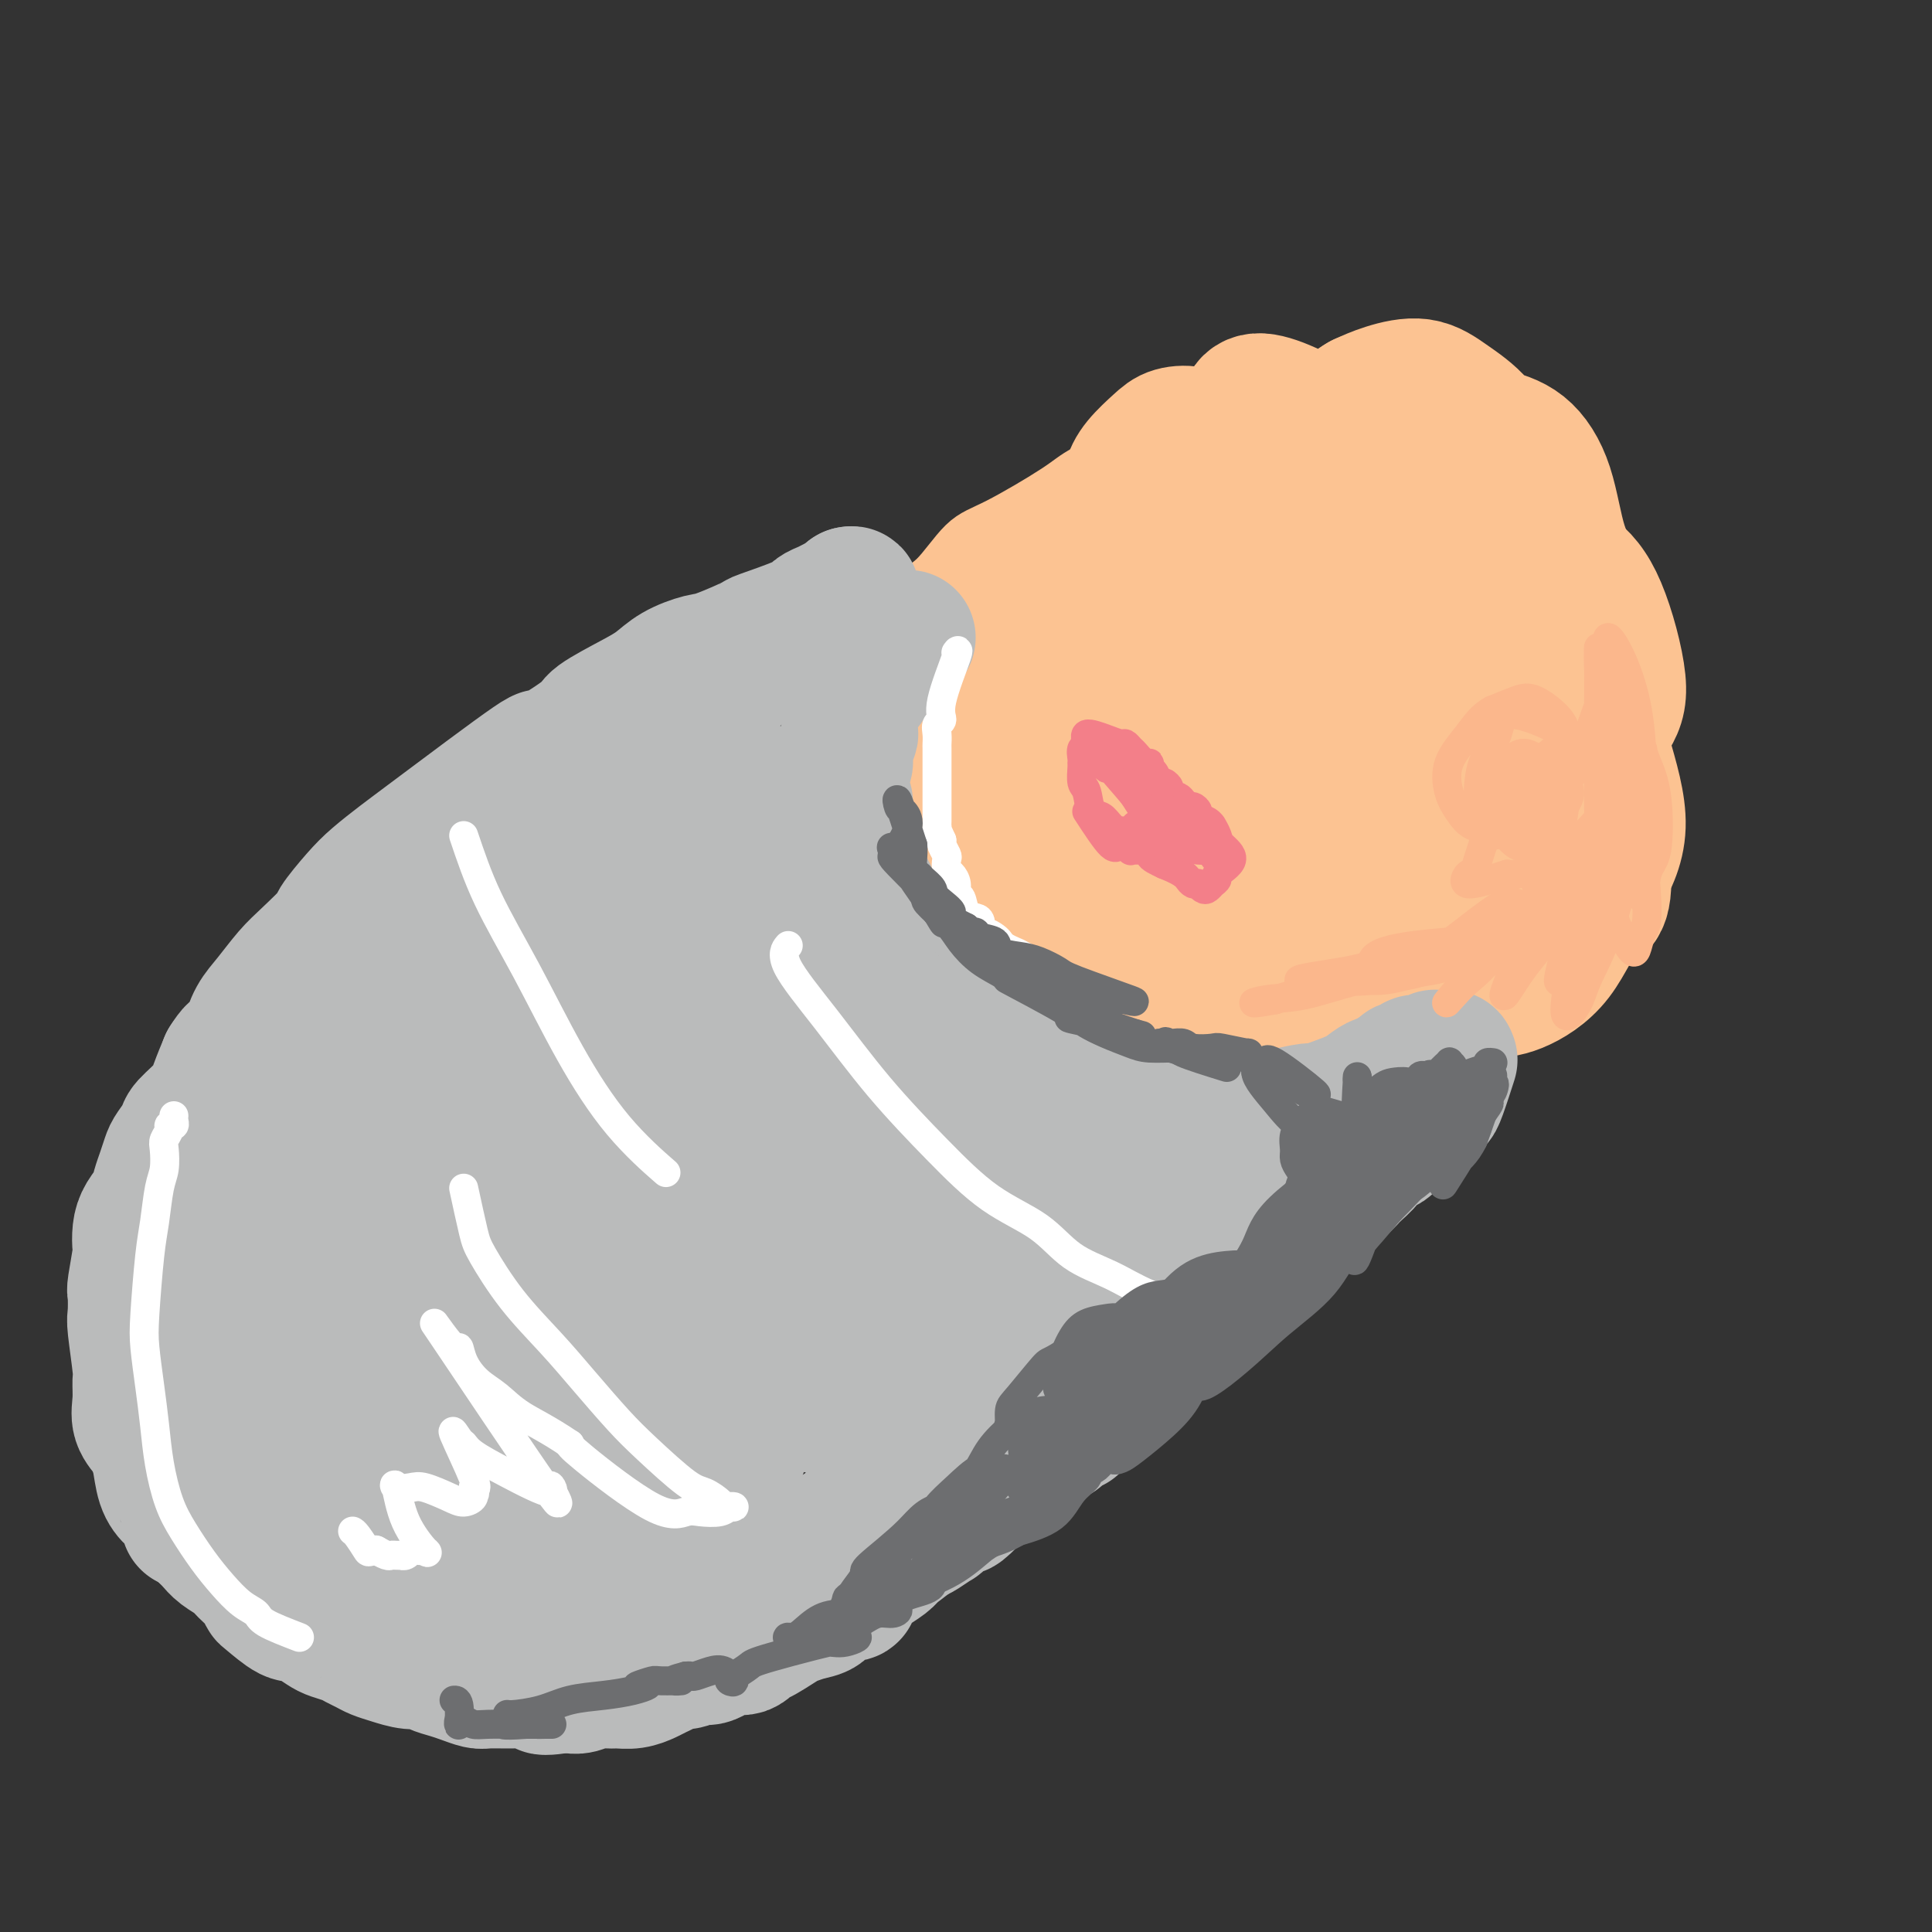 <svg viewBox='0 0 400 400' version='1.1' xmlns='http://www.w3.org/2000/svg' xmlns:xlink='http://www.w3.org/1999/xlink'><rect x="0" y="0" width="400" height="400" fill="#333333" stroke="none"/><g fill='none' stroke='#FCC392' stroke-width='12' stroke-linecap='round' stroke-linejoin='round'><path d='M236,93c-4.288,1.854 -8.575,3.708 -11,5c-2.425,1.292 -2.987,2.022 -6,4c-3.013,1.978 -8.477,5.205 -12,7c-3.523,1.795 -5.106,2.159 -7,4c-1.894,1.841 -4.098,5.159 -6,7c-1.902,1.841 -3.500,2.203 -5,6c-1.500,3.797 -2.900,11.028 -4,18c-1.100,6.972 -1.898,13.685 -1,21c0.898,7.315 3.494,15.232 5,19c1.506,3.768 1.922,3.387 3,4c1.078,0.613 2.819,2.219 4,3c1.181,0.781 1.802,0.735 2,1c0.198,0.265 -0.028,0.839 0,1c0.028,0.161 0.311,-0.092 1,0c0.689,0.092 1.786,0.530 3,2c1.214,1.470 2.547,3.973 4,6c1.453,2.027 3.028,3.577 5,6c1.972,2.423 4.343,5.719 8,9c3.657,3.281 8.602,6.546 12,8c3.398,1.454 5.251,1.096 7,1c1.749,-0.096 3.394,0.068 5,0c1.606,-0.068 3.173,-0.369 5,-1c1.827,-0.631 3.915,-1.593 6,-2c2.085,-0.407 4.167,-0.259 7,0c2.833,0.259 6.416,0.630 10,1'/><path d='M271,223c9.094,-0.134 11.827,0.031 14,0c2.173,-0.031 3.784,-0.256 6,-1c2.216,-0.744 5.037,-2.006 7,-3c1.963,-0.994 3.067,-1.721 5,-3c1.933,-1.279 4.695,-3.111 7,-5c2.305,-1.889 4.154,-3.836 5,-5c0.846,-1.164 0.689,-1.544 3,-3c2.311,-1.456 7.089,-3.987 9,-5c1.911,-1.013 0.956,-0.506 0,0'/></g>
<g fill='none' stroke='#FCC392' stroke-width='28' stroke-linecap='round' stroke-linejoin='round'><path d='M243,110c-3.175,1.501 -6.350,3.002 -8,4c-1.650,0.998 -1.774,1.492 -4,4c-2.226,2.508 -6.553,7.030 -9,11c-2.447,3.970 -3.015,7.389 -4,14c-0.985,6.611 -2.386,16.413 -1,25c1.386,8.587 5.561,15.958 8,20c2.439,4.042 3.142,4.754 7,5c3.858,0.246 10.871,0.024 14,0c3.129,-0.024 2.373,0.148 6,-3c3.627,-3.148 11.638,-9.615 16,-14c4.362,-4.385 5.074,-6.686 6,-10c0.926,-3.314 2.066,-7.641 2,-12c-0.066,-4.359 -1.338,-8.750 -3,-14c-1.662,-5.250 -3.714,-11.359 -6,-16c-2.286,-4.641 -4.805,-7.815 -7,-10c-2.195,-2.185 -4.066,-3.382 -6,-4c-1.934,-0.618 -3.933,-0.656 -7,0c-3.067,0.656 -7.204,2.008 -11,4c-3.796,1.992 -7.253,4.626 -11,11c-3.747,6.374 -7.784,16.489 -10,21c-2.216,4.511 -2.610,3.419 -3,8c-0.390,4.581 -0.777,14.836 0,21c0.777,6.164 2.718,8.238 5,10c2.282,1.762 4.905,3.214 8,4c3.095,0.786 6.660,0.908 11,0c4.340,-0.908 9.453,-2.846 14,-6c4.547,-3.154 8.528,-7.526 11,-12c2.472,-4.474 3.435,-9.051 4,-14c0.565,-4.949 0.733,-10.271 0,-15c-0.733,-4.729 -2.366,-8.864 -4,-13'/><path d='M261,129c-2.479,-6.751 -6.678,-9.628 -12,-11c-5.322,-1.372 -11.768,-1.237 -15,-1c-3.232,0.237 -3.248,0.578 -6,2c-2.752,1.422 -8.238,3.927 -12,7c-3.762,3.073 -5.799,6.713 -8,10c-2.201,3.287 -4.567,6.219 -5,9c-0.433,2.781 1.068,5.411 0,9c-1.068,3.589 -4.705,8.139 3,10c7.705,1.861 26.753,1.035 35,0c8.247,-1.035 5.692,-2.278 6,-5c0.308,-2.722 3.478,-6.924 5,-10c1.522,-3.076 1.396,-5.028 1,-7c-0.396,-1.972 -1.063,-3.966 -2,-6c-0.937,-2.034 -2.146,-4.108 -6,-6c-3.854,-1.892 -10.354,-3.603 -15,-4c-4.646,-0.397 -7.439,0.519 -11,1c-3.561,0.481 -7.891,0.527 -12,2c-4.109,1.473 -7.996,4.373 -11,7c-3.004,2.627 -5.124,4.983 -7,8c-1.876,3.017 -3.507,6.697 -4,10c-0.493,3.303 0.153,6.230 1,9c0.847,2.770 1.896,5.384 4,8c2.104,2.616 5.262,5.234 8,7c2.738,1.766 5.056,2.680 10,2c4.944,-0.680 12.513,-2.956 16,-4c3.487,-1.044 2.894,-0.857 5,-4c2.106,-3.143 6.913,-9.615 9,-14c2.087,-4.385 1.453,-6.681 1,-9c-0.453,-2.319 -0.727,-4.659 -1,-7'/><path d='M238,142c-0.378,-3.739 -1.323,-5.086 -3,-6c-1.677,-0.914 -4.085,-1.395 -6,-2c-1.915,-0.605 -3.337,-1.335 -7,-1c-3.663,0.335 -9.567,1.734 -13,5c-3.433,3.266 -4.397,8.401 -6,9c-1.603,0.599 -3.847,-3.336 -2,5c1.847,8.336 7.784,28.943 10,37c2.216,8.057 0.711,3.565 3,4c2.289,0.435 8.372,5.797 11,8c2.628,2.203 1.801,1.248 4,0c2.199,-1.248 7.425,-2.789 10,-4c2.575,-1.211 2.498,-2.093 3,-4c0.502,-1.907 1.581,-4.839 2,-8c0.419,-3.161 0.177,-6.552 -1,-10c-1.177,-3.448 -3.289,-6.954 -5,-10c-1.711,-3.046 -3.021,-5.633 -5,-7c-1.979,-1.367 -4.628,-1.512 -7,-2c-2.372,-0.488 -4.468,-1.317 -6,-1c-1.532,0.317 -2.501,1.780 -4,3c-1.499,1.220 -3.528,2.198 -4,7c-0.472,4.802 0.611,13.430 2,20c1.389,6.570 3.082,11.083 5,15c1.918,3.917 4.060,7.236 7,10c2.940,2.764 6.676,4.971 10,6c3.324,1.029 6.235,0.879 9,1c2.765,0.121 5.385,0.513 8,0c2.615,-0.513 5.227,-1.931 7,-4c1.773,-2.069 2.708,-4.788 3,-8c0.292,-3.212 -0.059,-6.918 -1,-11c-0.941,-4.082 -2.470,-8.541 -4,-13'/><path d='M258,181c-2.757,-5.800 -7.149,-8.301 -9,-10c-1.851,-1.699 -1.160,-2.596 -2,-3c-0.840,-0.404 -3.212,-0.314 -5,0c-1.788,0.314 -2.993,0.854 -4,2c-1.007,1.146 -1.816,2.899 -2,6c-0.184,3.101 0.257,7.551 2,12c1.743,4.449 4.790,8.896 8,13c3.210,4.104 6.585,7.865 10,10c3.415,2.135 6.872,2.644 10,3c3.128,0.356 5.928,0.557 9,0c3.072,-0.557 6.416,-1.874 9,-4c2.584,-2.126 4.407,-5.061 5,-9c0.593,-3.939 -0.045,-8.882 -1,-14c-0.955,-5.118 -2.226,-10.412 -4,-16c-1.774,-5.588 -4.052,-11.471 -6,-13c-1.948,-1.529 -3.567,1.296 -4,4c-0.433,2.704 0.319,5.287 2,9c1.681,3.713 4.290,8.555 7,12c2.710,3.445 5.521,5.494 8,7c2.479,1.506 4.625,2.471 7,3c2.375,0.529 4.979,0.624 7,0c2.021,-0.624 3.458,-1.965 5,-4c1.542,-2.035 3.187,-4.763 4,-8c0.813,-3.237 0.793,-6.984 0,-11c-0.793,-4.016 -2.359,-8.300 -4,-12c-1.641,-3.700 -3.357,-6.817 -5,-9c-1.643,-2.183 -3.211,-3.434 -5,-4c-1.789,-0.566 -3.797,-0.447 -6,0c-2.203,0.447 -4.602,1.224 -7,2'/><path d='M287,147c-3.869,2.330 -7.040,7.157 -9,11c-1.960,3.843 -2.709,6.704 -3,10c-0.291,3.296 -0.126,7.026 1,11c1.126,3.974 3.212,8.192 5,12c1.788,3.808 3.277,7.207 6,9c2.723,1.793 6.679,1.980 11,2c4.321,0.020 9.005,-0.129 12,-7c2.995,-6.871 4.299,-20.465 4,-27c-0.299,-6.535 -2.203,-6.012 -4,-7c-1.797,-0.988 -3.488,-3.488 -5,-5c-1.512,-1.512 -2.847,-2.035 -4,-2c-1.153,0.035 -2.125,0.628 -3,1c-0.875,0.372 -1.654,0.523 -2,3c-0.346,2.477 -0.261,7.281 1,11c1.261,3.719 3.697,6.355 6,9c2.303,2.645 4.473,5.299 7,7c2.527,1.701 5.412,2.448 8,3c2.588,0.552 4.880,0.909 7,0c2.120,-0.909 4.066,-3.085 6,-6c1.934,-2.915 3.854,-6.569 4,-11c0.146,-4.431 -1.482,-9.639 -3,-15c-1.518,-5.361 -2.925,-10.876 -5,-15c-2.075,-4.124 -4.816,-6.857 -7,-9c-2.184,-2.143 -3.809,-3.696 -6,-5c-2.191,-1.304 -4.948,-2.360 -9,0c-4.052,2.360 -9.399,8.135 -12,11c-2.601,2.865 -2.458,2.818 -3,5c-0.542,2.182 -1.771,6.591 -3,11'/><path d='M287,154c-1.111,4.724 -0.888,8.534 0,13c0.888,4.466 2.442,9.590 5,16c2.558,6.410 6.121,14.108 9,18c2.879,3.892 5.074,3.980 7,4c1.926,0.020 3.582,-0.026 6,-1c2.418,-0.974 5.599,-2.875 8,-6c2.401,-3.125 4.022,-7.475 6,-9c1.978,-1.525 4.314,-0.225 4,-8c-0.314,-7.775 -3.278,-24.626 -5,-32c-1.722,-7.374 -2.200,-5.271 -4,-7c-1.800,-1.729 -4.921,-7.290 -6,-10c-1.079,-2.710 -0.117,-2.569 -3,-4c-2.883,-1.431 -9.610,-4.434 -14,-5c-4.390,-0.566 -6.442,1.306 -9,3c-2.558,1.694 -5.622,3.209 -8,6c-2.378,2.791 -4.072,6.856 -5,10c-0.928,3.144 -1.091,5.366 -1,8c0.091,2.634 0.435,5.678 2,9c1.565,3.322 4.349,6.920 7,9c2.651,2.080 5.167,2.640 8,3c2.833,0.360 5.981,0.518 10,0c4.019,-0.518 8.909,-1.711 13,-4c4.091,-2.289 7.385,-5.672 10,-9c2.615,-3.328 4.553,-6.600 6,-9c1.447,-2.400 2.405,-3.929 2,-8c-0.405,-4.071 -2.172,-10.685 -4,-15c-1.828,-4.315 -3.717,-6.332 -6,-8c-2.283,-1.668 -4.961,-2.988 -8,-4c-3.039,-1.012 -6.440,-1.718 -10,-2c-3.560,-0.282 -7.280,-0.141 -11,0'/><path d='M296,112c-6.145,-0.535 -7.008,1.128 -9,3c-1.992,1.872 -5.113,3.953 -7,7c-1.887,3.047 -2.539,7.061 -3,10c-0.461,2.939 -0.730,4.802 1,9c1.730,4.198 5.459,10.730 12,12c6.541,1.270 15.892,-2.723 20,-4c4.108,-1.277 2.972,0.163 5,-4c2.028,-4.163 7.221,-13.930 9,-20c1.779,-6.070 0.143,-8.444 -1,-12c-1.143,-3.556 -1.793,-8.295 -3,-12c-1.207,-3.705 -2.970,-6.377 -5,-8c-2.030,-1.623 -4.327,-2.197 -7,-3c-2.673,-0.803 -5.723,-1.835 -8,-2c-2.277,-0.165 -3.780,0.539 -6,2c-2.220,1.461 -5.157,3.681 -7,6c-1.843,2.319 -2.593,4.738 -3,7c-0.407,2.262 -0.471,4.366 0,7c0.471,2.634 1.477,5.797 3,8c1.523,2.203 3.562,3.445 5,4c1.438,0.555 2.275,0.423 5,-1c2.725,-1.423 7.336,-4.137 10,-6c2.664,-1.863 3.379,-2.875 4,-5c0.621,-2.125 1.148,-5.362 1,-8c-0.148,-2.638 -0.972,-4.676 -2,-7c-1.028,-2.324 -2.259,-4.932 -4,-7c-1.741,-2.068 -3.992,-3.596 -6,-5c-2.008,-1.404 -3.771,-2.686 -6,-3c-2.229,-0.314 -4.922,0.339 -7,1c-2.078,0.661 -3.539,1.331 -5,2'/><path d='M282,83c-3.638,2.066 -6.733,5.730 -8,7c-1.267,1.270 -0.705,0.146 -1,3c-0.295,2.854 -1.446,9.685 -2,12c-0.554,2.315 -0.512,0.115 0,0c0.512,-0.115 1.492,1.855 3,1c1.508,-0.855 3.543,-4.536 4,-7c0.457,-2.464 -0.665,-3.711 -1,-5c-0.335,-1.289 0.117,-2.619 -3,-5c-3.117,-2.381 -9.801,-5.813 -13,-6c-3.199,-0.187 -2.911,2.871 -3,4c-0.089,1.129 -0.554,0.328 -1,2c-0.446,1.672 -0.874,5.815 -1,8c-0.126,2.185 0.048,2.412 0,3c-0.048,0.588 -0.318,1.537 0,3c0.318,1.463 1.225,3.438 1,2c-0.225,-1.438 -1.581,-6.290 -3,-9c-1.419,-2.710 -2.901,-3.278 -4,-4c-1.099,-0.722 -1.815,-1.597 -3,-2c-1.185,-0.403 -2.839,-0.335 -4,0c-1.161,0.335 -1.828,0.935 -3,2c-1.172,1.065 -2.850,2.595 -4,4c-1.150,1.405 -1.771,2.686 -2,4c-0.229,1.314 -0.065,2.661 0,4c0.065,1.339 0.033,2.669 0,4'/><path d='M234,108c-0.393,2.221 -0.377,1.772 0,2c0.377,0.228 1.114,1.133 2,2c0.886,0.867 1.920,1.694 2,0c0.080,-1.694 -0.795,-5.911 -1,-8c-0.205,-2.089 0.260,-2.052 -1,-1c-1.260,1.052 -4.246,3.118 -6,5c-1.754,1.882 -2.278,3.581 -3,6c-0.722,2.419 -1.642,5.558 -2,8c-0.358,2.442 -0.154,4.188 0,6c0.154,1.812 0.258,3.692 0,5c-0.258,1.308 -0.877,2.044 1,6c1.877,3.956 6.251,11.130 8,14c1.749,2.870 0.875,1.435 0,0'/></g>
<g fill='none' stroke='#BABBBB' stroke-width='28' stroke-linecap='round' stroke-linejoin='round'><path d='M188,132c-2.841,1.657 -5.682,3.314 -7,4c-1.318,0.686 -1.113,0.402 -1,1c0.113,0.598 0.135,2.077 0,3c-0.135,0.923 -0.427,1.289 -1,2c-0.573,0.711 -1.425,1.768 -2,3c-0.575,1.232 -0.871,2.639 -1,4c-0.129,1.361 -0.091,2.678 0,3c0.091,0.322 0.235,-0.349 0,0c-0.235,0.349 -0.849,1.717 -1,3c-0.151,1.283 0.160,2.480 0,3c-0.160,0.520 -0.790,0.365 -1,1c-0.210,0.635 0.000,2.062 0,3c-0.000,0.938 -0.210,1.387 0,2c0.210,0.613 0.841,1.391 1,2c0.159,0.609 -0.154,1.050 0,2c0.154,0.950 0.776,2.407 1,3c0.224,0.593 0.050,0.320 0,1c-0.050,0.680 0.023,2.313 0,3c-0.023,0.687 -0.142,0.428 0,1c0.142,0.572 0.546,1.973 1,3c0.454,1.027 0.959,1.678 1,2c0.041,0.322 -0.381,0.313 0,1c0.381,0.687 1.564,2.070 2,3c0.436,0.930 0.125,1.409 0,2c-0.125,0.591 -0.062,1.296 0,2'/><path d='M180,189c1.043,4.595 0.651,2.582 1,2c0.349,-0.582 1.441,0.267 2,1c0.559,0.733 0.587,1.351 1,2c0.413,0.649 1.212,1.327 2,2c0.788,0.673 1.567,1.339 2,2c0.433,0.661 0.522,1.317 1,2c0.478,0.683 1.346,1.392 2,2c0.654,0.608 1.093,1.115 2,2c0.907,0.885 2.282,2.148 3,3c0.718,0.852 0.779,1.294 1,2c0.221,0.706 0.603,1.676 1,2c0.397,0.324 0.811,0.003 1,0c0.189,-0.003 0.154,0.314 1,1c0.846,0.686 2.572,1.742 3,2c0.428,0.258 -0.441,-0.281 0,0c0.441,0.281 2.192,1.382 3,2c0.808,0.618 0.673,0.755 1,1c0.327,0.245 1.114,0.600 2,1c0.886,0.400 1.869,0.847 2,1c0.131,0.153 -0.592,0.013 1,1c1.592,0.987 5.499,3.101 7,4c1.501,0.899 0.595,0.583 1,1c0.405,0.417 2.121,1.566 3,2c0.879,0.434 0.921,0.154 1,0c0.079,-0.154 0.195,-0.182 1,0c0.805,0.182 2.298,0.575 3,1c0.702,0.425 0.612,0.884 1,1c0.388,0.116 1.254,-0.110 2,0c0.746,0.110 1.373,0.555 2,1'/><path d='M233,230c5.834,2.957 2.918,0.849 2,0c-0.918,-0.849 0.160,-0.437 1,0c0.840,0.437 1.440,0.901 2,1c0.560,0.099 1.081,-0.166 2,0c0.919,0.166 2.238,0.762 3,1c0.762,0.238 0.967,0.116 2,0c1.033,-0.116 2.892,-0.227 4,0c1.108,0.227 1.464,0.793 2,1c0.536,0.207 1.251,0.056 2,0c0.749,-0.056 1.533,-0.018 2,0c0.467,0.018 0.619,0.016 1,0c0.381,-0.016 0.991,-0.047 2,0c1.009,0.047 2.416,0.171 3,0c0.584,-0.171 0.346,-0.636 1,-1c0.654,-0.364 2.202,-0.625 4,-1c1.798,-0.375 3.847,-0.863 5,-1c1.153,-0.137 1.412,0.079 2,0c0.588,-0.079 1.506,-0.451 3,-1c1.494,-0.549 3.565,-1.276 5,-2c1.435,-0.724 2.233,-1.447 3,-2c0.767,-0.553 1.502,-0.936 2,-1c0.498,-0.064 0.761,0.193 1,0c0.239,-0.193 0.456,-0.835 1,-1c0.544,-0.165 1.416,0.148 2,0c0.584,-0.148 0.881,-0.757 1,-1c0.119,-0.243 0.059,-0.122 0,0'/><path d='M291,222c4.592,-1.944 1.071,-1.306 0,-1c-1.071,0.306 0.309,0.278 1,0c0.691,-0.278 0.692,-0.805 1,-1c0.308,-0.195 0.924,-0.056 1,0c0.076,0.056 -0.387,0.029 0,0c0.387,-0.029 1.623,-0.060 2,0c0.377,0.060 -0.107,0.213 0,0c0.107,-0.213 0.803,-0.790 1,-1c0.197,-0.210 -0.105,-0.053 0,0c0.105,0.053 0.616,0.002 1,0c0.384,-0.002 0.641,0.047 1,0c0.359,-0.047 0.822,-0.188 1,0c0.178,0.188 0.073,0.705 0,1c-0.073,0.295 -0.113,0.369 0,0c0.113,-0.369 0.378,-1.179 0,0c-0.378,1.179 -1.400,4.347 -2,6c-0.600,1.653 -0.777,1.791 -1,2c-0.223,0.209 -0.492,0.488 -1,1c-0.508,0.512 -1.254,1.256 -2,2'/><path d='M294,231c-1.214,2.334 -1.748,2.169 -2,2c-0.252,-0.169 -0.223,-0.341 -1,0c-0.777,0.341 -2.362,1.197 -3,2c-0.638,0.803 -0.331,1.553 -1,2c-0.669,0.447 -2.315,0.590 -3,1c-0.685,0.410 -0.409,1.086 -1,2c-0.591,0.914 -2.049,2.066 -3,3c-0.951,0.934 -1.396,1.651 -2,2c-0.604,0.349 -1.369,0.330 -2,1c-0.631,0.670 -1.130,2.028 -2,3c-0.870,0.972 -2.110,1.558 -3,2c-0.890,0.442 -1.428,0.738 -2,1c-0.572,0.262 -1.178,0.488 -2,1c-0.822,0.512 -1.859,1.310 -3,2c-1.141,0.690 -2.387,1.273 -3,2c-0.613,0.727 -0.592,1.598 -1,2c-0.408,0.402 -1.246,0.335 -2,1c-0.754,0.665 -1.423,2.061 -2,3c-0.577,0.939 -1.062,1.421 -2,2c-0.938,0.579 -2.330,1.254 -3,2c-0.670,0.746 -0.617,1.562 -1,2c-0.383,0.438 -1.202,0.499 -2,1c-0.798,0.501 -1.573,1.442 -2,2c-0.427,0.558 -0.504,0.732 -1,1c-0.496,0.268 -1.410,0.631 -2,1c-0.590,0.369 -0.854,0.745 -1,1c-0.146,0.255 -0.173,0.388 -1,1c-0.827,0.612 -2.453,1.703 -3,2c-0.547,0.297 -0.013,-0.201 0,0c0.013,0.201 -0.493,1.100 -1,2'/><path d='M237,280c-9.223,8.062 -3.779,3.719 -2,2c1.779,-1.719 -0.106,-0.812 -1,0c-0.894,0.812 -0.797,1.530 -1,2c-0.203,0.470 -0.707,0.691 -1,1c-0.293,0.309 -0.374,0.706 -1,1c-0.626,0.294 -1.798,0.485 -2,1c-0.202,0.515 0.565,1.354 0,2c-0.565,0.646 -2.462,1.100 -4,2c-1.538,0.900 -2.715,2.248 -3,3c-0.285,0.752 0.323,0.908 0,1c-0.323,0.092 -1.577,0.119 -2,0c-0.423,-0.119 -0.014,-0.384 0,0c0.014,0.384 -0.367,1.416 -1,2c-0.633,0.584 -1.520,0.719 -2,1c-0.480,0.281 -0.555,0.708 -1,1c-0.445,0.292 -1.259,0.449 -2,1c-0.741,0.551 -1.407,1.496 -2,2c-0.593,0.504 -1.112,0.566 -2,1c-0.888,0.434 -2.143,1.238 -3,2c-0.857,0.762 -1.314,1.482 -2,2c-0.686,0.518 -1.601,0.834 -2,1c-0.399,0.166 -0.283,0.182 -1,1c-0.717,0.818 -2.266,2.438 -3,3c-0.734,0.562 -0.651,0.066 -1,0c-0.349,-0.066 -1.129,0.297 -2,1c-0.871,0.703 -1.831,1.745 -2,2c-0.169,0.255 0.455,-0.278 0,0c-0.455,0.278 -1.987,1.365 -3,2c-1.013,0.635 -1.506,0.817 -2,1'/><path d='M189,318c-8.064,6.295 -4.224,3.033 -3,2c1.224,-1.033 -0.168,0.165 -1,1c-0.832,0.835 -1.105,1.309 -2,2c-0.895,0.691 -2.411,1.599 -3,2c-0.589,0.401 -0.250,0.296 -1,1c-0.750,0.704 -2.588,2.216 -3,3c-0.412,0.784 0.601,0.841 0,1c-0.601,0.159 -2.815,0.421 -4,1c-1.185,0.579 -1.341,1.473 -2,2c-0.659,0.527 -1.821,0.685 -3,1c-1.179,0.315 -2.374,0.786 -3,1c-0.626,0.214 -0.683,0.171 -2,1c-1.317,0.829 -3.894,2.531 -5,3c-1.106,0.469 -0.742,-0.296 -1,0c-0.258,0.296 -1.136,1.653 -2,2c-0.864,0.347 -1.712,-0.314 -3,0c-1.288,0.314 -3.016,1.604 -4,2c-0.984,0.396 -1.222,-0.101 -2,0c-0.778,0.101 -2.094,0.800 -3,1c-0.906,0.200 -1.400,-0.100 -2,0c-0.600,0.100 -1.305,0.601 -2,1c-0.695,0.399 -1.379,0.696 -2,1c-0.621,0.304 -1.180,0.616 -2,1c-0.820,0.384 -1.900,0.839 -3,1c-1.100,0.161 -2.220,0.029 -3,0c-0.780,-0.029 -1.220,0.045 -2,0c-0.780,-0.045 -1.900,-0.208 -3,0c-1.100,0.208 -2.181,0.787 -3,1c-0.819,0.213 -1.377,0.061 -2,0c-0.623,-0.061 -1.312,-0.030 -2,0'/><path d='M116,349c-6.190,1.011 -2.663,-0.461 -2,-1c0.663,-0.539 -1.536,-0.144 -3,0c-1.464,0.144 -2.191,0.036 -3,0c-0.809,-0.036 -1.700,0.002 -3,0c-1.300,-0.002 -3.010,-0.042 -4,0c-0.990,0.042 -1.262,0.165 -2,0c-0.738,-0.165 -1.943,-0.618 -3,-1c-1.057,-0.382 -1.966,-0.694 -3,-1c-1.034,-0.306 -2.192,-0.607 -3,-1c-0.808,-0.393 -1.266,-0.879 -2,-1c-0.734,-0.121 -1.744,0.122 -3,0c-1.256,-0.122 -2.758,-0.610 -4,-1c-1.242,-0.390 -2.224,-0.682 -3,-1c-0.776,-0.318 -1.348,-0.662 -2,-1c-0.652,-0.338 -1.386,-0.671 -2,-1c-0.614,-0.329 -1.110,-0.653 -2,-1c-0.890,-0.347 -2.176,-0.717 -3,-1c-0.824,-0.283 -1.188,-0.479 -2,-1c-0.812,-0.521 -2.074,-1.368 -3,-2c-0.926,-0.632 -1.517,-1.050 -2,-1c-0.483,0.050 -0.857,0.568 -2,0c-1.143,-0.568 -3.053,-2.221 -4,-3c-0.947,-0.779 -0.929,-0.684 -1,-1c-0.071,-0.316 -0.232,-1.043 -1,-2c-0.768,-0.957 -2.145,-2.143 -3,-3c-0.855,-0.857 -1.188,-1.384 -2,-2c-0.812,-0.616 -2.103,-1.320 -3,-2c-0.897,-0.680 -1.399,-1.337 -2,-2c-0.601,-0.663 -1.300,-1.331 -2,-2'/><path d='M42,317c-3.428,-2.925 -2.998,-1.739 -3,-2c-0.002,-0.261 -0.435,-1.971 -1,-3c-0.565,-1.029 -1.264,-1.377 -2,-2c-0.736,-0.623 -1.511,-1.520 -2,-3c-0.489,-1.480 -0.691,-3.543 -1,-5c-0.309,-1.457 -0.724,-2.310 -1,-3c-0.276,-0.690 -0.413,-1.218 -1,-2c-0.587,-0.782 -1.625,-1.817 -2,-3c-0.375,-1.183 -0.086,-2.513 0,-4c0.086,-1.487 -0.029,-3.131 0,-4c0.029,-0.869 0.203,-0.963 0,-3c-0.203,-2.037 -0.783,-6.017 -1,-8c-0.217,-1.983 -0.072,-1.969 0,-3c0.072,-1.031 0.071,-3.108 0,-4c-0.071,-0.892 -0.213,-0.598 0,-2c0.213,-1.402 0.782,-4.500 1,-6c0.218,-1.500 0.086,-1.402 0,-2c-0.086,-0.598 -0.125,-1.892 0,-3c0.125,-1.108 0.415,-2.030 1,-3c0.585,-0.970 1.465,-1.988 2,-3c0.535,-1.012 0.725,-2.019 1,-3c0.275,-0.981 0.634,-1.938 1,-3c0.366,-1.062 0.738,-2.230 1,-3c0.262,-0.770 0.412,-1.142 1,-2c0.588,-0.858 1.613,-2.202 2,-3c0.387,-0.798 0.135,-1.049 1,-2c0.865,-0.951 2.848,-2.602 4,-4c1.152,-1.398 1.472,-2.542 2,-4c0.528,-1.458 1.264,-3.229 2,-5'/><path d='M47,220c2.985,-4.777 1.947,-0.718 2,0c0.053,0.718 1.197,-1.905 2,-4c0.803,-2.095 1.263,-3.661 2,-5c0.737,-1.339 1.749,-2.449 3,-4c1.251,-1.551 2.740,-3.542 4,-5c1.260,-1.458 2.292,-2.385 4,-4c1.708,-1.615 4.091,-3.920 5,-5c0.909,-1.080 0.342,-0.935 1,-2c0.658,-1.065 2.541,-3.340 4,-5c1.459,-1.660 2.495,-2.706 4,-4c1.505,-1.294 3.479,-2.837 5,-4c1.521,-1.163 2.587,-1.948 8,-6c5.413,-4.052 15.171,-11.372 19,-14c3.829,-2.628 1.728,-0.566 3,-1c1.272,-0.434 5.917,-3.366 8,-5c2.083,-1.634 1.604,-1.972 3,-3c1.396,-1.028 4.665,-2.745 7,-4c2.335,-1.255 3.734,-2.046 5,-3c1.266,-0.954 2.398,-2.071 4,-3c1.602,-0.929 3.672,-1.670 5,-2c1.328,-0.330 1.913,-0.249 4,-1c2.087,-0.751 5.675,-2.334 7,-3c1.325,-0.666 0.385,-0.416 2,-1c1.615,-0.584 5.784,-2.002 8,-3c2.216,-0.998 2.478,-1.577 3,-2c0.522,-0.423 1.305,-0.691 2,-1c0.695,-0.309 1.303,-0.660 2,-1c0.697,-0.340 1.485,-0.669 2,-1c0.515,-0.331 0.758,-0.666 1,-1'/><path d='M176,123c2.936,-0.698 -7.724,5.556 -12,8c-4.276,2.444 -2.169,1.078 -2,1c0.169,-0.078 -1.600,1.131 -10,8c-8.400,6.869 -23.433,19.399 -31,26c-7.567,6.601 -7.670,7.273 -10,10c-2.330,2.727 -6.887,7.509 -9,10c-2.113,2.491 -1.781,2.691 -3,5c-1.219,2.309 -3.990,6.725 -6,10c-2.010,3.275 -3.258,5.407 -6,10c-2.742,4.593 -6.977,11.646 -9,17c-2.023,5.354 -1.835,9.010 -2,13c-0.165,3.990 -0.685,8.315 -1,12c-0.315,3.685 -0.426,6.729 0,10c0.426,3.271 1.390,6.770 3,10c1.610,3.230 3.867,6.191 6,9c2.133,2.809 4.142,5.465 6,7c1.858,1.535 3.565,1.949 6,2c2.435,0.051 5.597,-0.263 9,-2c3.403,-1.737 7.046,-4.899 11,-9c3.954,-4.101 8.218,-9.143 12,-14c3.782,-4.857 7.080,-9.531 11,-16c3.920,-6.469 8.460,-14.735 13,-23'/><path d='M152,227c6.642,-10.504 5.248,-10.265 6,-13c0.752,-2.735 3.652,-8.444 5,-13c1.348,-4.556 1.145,-7.960 1,-11c-0.145,-3.040 -0.233,-5.717 -1,-10c-0.767,-4.283 -2.213,-10.173 -3,-13c-0.787,-2.827 -0.915,-2.592 -2,-3c-1.085,-0.408 -3.129,-1.460 -5,-2c-1.871,-0.540 -3.571,-0.568 -6,0c-2.429,0.568 -5.586,1.733 -9,5c-3.414,3.267 -7.083,8.635 -10,12c-2.917,3.365 -5.080,4.727 -7,18c-1.920,13.273 -3.598,38.455 -3,51c0.598,12.545 3.470,12.451 6,14c2.530,1.549 4.717,4.740 7,6c2.283,1.260 4.660,0.588 8,-1c3.340,-1.588 7.641,-4.093 11,-8c3.359,-3.907 5.775,-9.217 8,-16c2.225,-6.783 4.257,-15.040 5,-23c0.743,-7.960 0.196,-15.622 0,-22c-0.196,-6.378 -0.040,-11.471 -1,-15c-0.960,-3.529 -3.035,-5.495 -4,-7c-0.965,-1.505 -0.819,-2.549 -4,-2c-3.181,0.549 -9.688,2.691 -14,6c-4.312,3.309 -6.428,7.783 -9,13c-2.572,5.217 -5.600,11.175 -8,18c-2.400,6.825 -4.174,14.517 -5,22c-0.826,7.483 -0.706,14.758 0,20c0.706,5.242 1.998,8.450 3,11c1.002,2.550 1.715,4.443 3,5c1.285,0.557 3.143,-0.221 5,-1'/><path d='M129,268c2.043,-1.243 4.652,-3.850 7,-8c2.348,-4.150 4.435,-9.841 6,-16c1.565,-6.159 2.610,-12.784 3,-19c0.390,-6.216 0.127,-12.021 -1,-18c-1.127,-5.979 -3.118,-12.130 -4,-15c-0.882,-2.870 -0.654,-2.459 -1,-2c-0.346,0.459 -1.267,0.966 -3,3c-1.733,2.034 -4.278,5.596 -6,11c-1.722,5.404 -2.619,12.651 -3,20c-0.381,7.349 -0.245,14.800 0,21c0.245,6.200 0.598,11.150 4,15c3.402,3.850 9.851,6.600 14,3c4.149,-3.600 5.996,-13.548 7,-19c1.004,-5.452 1.165,-6.406 2,-11c0.835,-4.594 2.346,-12.826 3,-17c0.654,-4.174 0.453,-4.289 0,-7c-0.453,-2.711 -1.159,-8.018 -2,-11c-0.841,-2.982 -1.819,-3.641 -3,-4c-1.181,-0.359 -2.565,-0.419 -4,0c-1.435,0.419 -2.922,1.317 -5,4c-2.078,2.683 -4.746,7.149 -7,13c-2.254,5.851 -4.093,13.085 -6,20c-1.907,6.915 -3.883,13.511 -5,19c-1.117,5.489 -1.377,9.873 -2,13c-0.623,3.127 -1.609,4.998 -2,6c-0.391,1.002 -0.187,1.135 0,1c0.187,-0.135 0.358,-0.536 0,-1c-0.358,-0.464 -1.245,-0.990 -3,-7c-1.755,-6.010 -4.377,-17.505 -7,-29'/><path d='M111,233c-1.776,-6.614 -1.215,-5.148 -3,-8c-1.785,-2.852 -5.915,-10.021 -8,-13c-2.085,-2.979 -2.126,-1.768 -4,-1c-1.874,0.768 -5.582,1.091 -9,4c-3.418,2.909 -6.544,8.403 -8,9c-1.456,0.597 -1.240,-3.702 -2,6c-0.760,9.702 -2.496,33.404 -3,43c-0.504,9.596 0.225,5.087 1,6c0.775,0.913 1.595,7.247 3,10c1.405,2.753 3.394,1.926 5,2c1.606,0.074 2.827,1.050 6,-2c3.173,-3.050 8.296,-10.126 11,-16c2.704,-5.874 2.989,-10.544 3,-16c0.011,-5.456 -0.250,-11.696 -1,-17c-0.750,-5.304 -1.987,-9.672 -3,-13c-1.013,-3.328 -1.803,-5.617 -3,-7c-1.197,-1.383 -2.802,-1.859 -5,-2c-2.198,-0.141 -4.988,0.054 -8,1c-3.012,0.946 -6.246,2.644 -10,6c-3.754,3.356 -8.028,8.371 -11,13c-2.972,4.629 -4.641,8.871 -6,14c-1.359,5.129 -2.408,11.146 -3,16c-0.592,4.854 -0.728,8.545 0,13c0.728,4.455 2.321,9.674 4,12c1.679,2.326 3.446,1.759 5,2c1.554,0.241 2.897,1.291 5,0c2.103,-1.291 4.966,-4.923 7,-9c2.034,-4.077 3.240,-8.598 4,-14c0.760,-5.402 1.074,-11.686 1,-17c-0.074,-5.314 -0.537,-9.657 -1,-14'/><path d='M78,241c-0.497,-6.797 -1.738,-8.290 -3,-10c-1.262,-1.710 -2.544,-3.638 -4,-5c-1.456,-1.362 -3.084,-2.157 -5,-2c-1.916,0.157 -4.118,1.265 -6,3c-1.882,1.735 -3.444,4.097 -5,7c-1.556,2.903 -3.105,6.349 -4,12c-0.895,5.651 -1.136,13.508 -1,19c0.136,5.492 0.648,8.618 2,12c1.352,3.382 3.544,7.018 5,9c1.456,1.982 2.178,2.309 3,4c0.822,1.691 1.746,4.745 5,4c3.254,-0.745 8.840,-5.291 11,-8c2.160,-2.709 0.896,-3.583 0,-7c-0.896,-3.417 -1.423,-9.378 -2,-13c-0.577,-3.622 -1.203,-4.904 -2,-6c-0.797,-1.096 -1.766,-2.004 -3,-3c-1.234,-0.996 -2.734,-2.078 -4,-3c-1.266,-0.922 -2.298,-1.682 -3,-2c-0.702,-0.318 -1.075,-0.193 -2,0c-0.925,0.193 -2.403,0.454 -3,1c-0.597,0.546 -0.312,1.376 -1,3c-0.688,1.624 -2.350,4.042 -3,7c-0.650,2.958 -0.288,6.456 0,10c0.288,3.544 0.503,7.135 1,10c0.497,2.865 1.277,5.005 2,7c0.723,1.995 1.390,3.844 3,6c1.610,2.156 4.164,4.619 6,6c1.836,1.381 2.953,1.680 4,2c1.047,0.320 2.023,0.660 3,1'/><path d='M72,305c1.460,0.354 1.610,-0.262 2,-1c0.390,-0.738 1.022,-1.600 2,-2c0.978,-0.400 2.304,-0.340 2,-2c-0.304,-1.660 -2.237,-5.041 -3,-7c-0.763,-1.959 -0.357,-2.495 -1,-4c-0.643,-1.505 -2.335,-3.978 -6,-7c-3.665,-3.022 -9.303,-6.593 -10,-5c-0.697,1.593 3.548,8.351 7,13c3.452,4.649 6.110,7.191 9,10c2.890,2.809 6.011,5.885 9,8c2.989,2.115 5.845,3.269 8,4c2.155,0.731 3.608,1.038 6,1c2.392,-0.038 5.724,-0.423 8,-1c2.276,-0.577 3.497,-1.348 5,-4c1.503,-2.652 3.286,-7.186 4,-9c0.714,-1.814 0.357,-0.907 0,0'/><path d='M98,266c-3.145,3.176 -6.291,6.352 -8,7c-1.709,0.648 -1.982,-1.232 -5,3c-3.018,4.232 -8.782,14.577 -11,19c-2.218,4.423 -0.891,2.925 0,4c0.891,1.075 1.345,4.725 3,9c1.655,4.275 4.510,9.177 6,12c1.490,2.823 1.613,3.566 3,5c1.387,1.434 4.038,3.558 6,5c1.962,1.442 3.237,2.204 6,2c2.763,-0.204 7.016,-1.372 9,-2c1.984,-0.628 1.700,-0.715 3,-3c1.300,-2.285 4.186,-6.769 6,-10c1.814,-3.231 2.558,-5.210 2,-8c-0.558,-2.790 -2.418,-6.393 -4,-10c-1.582,-3.607 -2.887,-7.219 -5,-10c-2.113,-2.781 -5.035,-4.733 -8,-6c-2.965,-1.267 -5.975,-1.850 -9,-2c-3.025,-0.150 -6.066,0.133 -9,1c-2.934,0.867 -5.762,2.318 -9,4c-3.238,1.682 -6.888,3.597 -9,5c-2.112,1.403 -2.686,2.296 -3,4c-0.314,1.704 -0.367,4.220 0,7c0.367,2.780 1.156,5.824 3,9c1.844,3.176 4.744,6.483 9,10c4.256,3.517 9.867,7.243 14,9c4.133,1.757 6.788,1.543 10,1c3.212,-0.543 6.980,-1.415 11,-3c4.020,-1.585 8.291,-3.881 12,-7c3.709,-3.119 6.854,-7.059 10,-11'/><path d='M131,310c2.367,-3.727 3.286,-7.546 4,-11c0.714,-3.454 1.224,-6.544 1,-10c-0.224,-3.456 -1.180,-7.279 -4,-12c-2.820,-4.721 -7.503,-10.340 -11,-13c-3.497,-2.660 -5.807,-2.361 -9,-2c-3.193,0.361 -7.267,0.785 -12,2c-4.733,1.215 -10.123,3.220 -15,6c-4.877,2.780 -9.240,6.333 -13,10c-3.760,3.667 -6.916,7.448 -10,10c-3.084,2.552 -6.095,3.876 -5,9c1.095,5.124 6.296,14.048 9,18c2.704,3.952 2.911,2.934 6,4c3.089,1.066 9.059,4.218 14,6c4.941,1.782 8.854,2.195 14,2c5.146,-0.195 11.525,-0.999 17,-2c5.475,-1.001 10.046,-2.201 16,-6c5.954,-3.799 13.291,-10.199 17,-15c3.709,-4.801 3.792,-8.005 4,-11c0.208,-2.995 0.542,-5.780 0,-9c-0.542,-3.220 -1.961,-6.873 -4,-10c-2.039,-3.127 -4.697,-5.728 -7,-7c-2.303,-1.272 -4.250,-1.216 -7,-1c-2.750,0.216 -6.303,0.590 -9,2c-2.697,1.410 -4.539,3.854 -6,6c-1.461,2.146 -2.540,3.992 -3,6c-0.460,2.008 -0.300,4.176 0,7c0.300,2.824 0.740,6.303 6,12c5.260,5.697 15.339,13.611 20,17c4.661,3.389 3.903,2.254 6,2c2.097,-0.254 7.048,0.373 12,1'/><path d='M162,321c6.503,-0.568 13.760,-3.489 18,-10c4.240,-6.511 5.461,-16.611 6,-21c0.539,-4.389 0.395,-3.067 0,-6c-0.395,-2.933 -1.042,-10.120 -3,-16c-1.958,-5.880 -5.225,-10.452 -7,-15c-1.775,-4.548 -2.056,-9.072 -9,-9c-6.944,0.072 -20.551,4.740 -26,8c-5.449,3.260 -2.740,5.113 -1,8c1.740,2.887 2.512,6.808 5,11c2.488,4.192 6.690,8.654 9,11c2.310,2.346 2.726,2.576 5,4c2.274,1.424 6.407,4.041 10,5c3.593,0.959 6.646,0.259 10,-1c3.354,-1.259 7.011,-3.078 10,-6c2.989,-2.922 5.312,-6.949 7,-11c1.688,-4.051 2.740,-8.128 3,-13c0.260,-4.872 -0.273,-10.539 -2,-16c-1.727,-5.461 -4.647,-10.714 -7,-14c-2.353,-3.286 -4.139,-4.604 -6,-6c-1.861,-1.396 -3.796,-2.871 -6,-3c-2.204,-0.129 -4.675,1.090 -7,2c-2.325,0.910 -4.503,1.513 -6,4c-1.497,2.487 -2.313,6.857 -2,11c0.313,4.143 1.754,8.059 4,12c2.246,3.941 5.298,7.907 9,11c3.702,3.093 8.054,5.314 12,7c3.946,1.686 7.485,2.839 11,3c3.515,0.161 7.004,-0.668 10,-2c2.996,-1.332 5.498,-3.166 8,-5'/><path d='M217,264c3.895,-1.936 4.631,-3.276 5,-5c0.369,-1.724 0.371,-3.833 0,-6c-0.371,-2.167 -1.113,-4.391 -3,-7c-1.887,-2.609 -4.918,-5.601 -8,-8c-3.082,-2.399 -6.215,-4.203 -10,-6c-3.785,-1.797 -8.223,-3.586 -12,-4c-3.777,-0.414 -6.895,0.547 -8,2c-1.105,1.453 -0.199,3.397 1,6c1.199,2.603 2.692,5.864 5,9c2.308,3.136 5.433,6.145 9,9c3.567,2.855 7.576,5.555 10,7c2.424,1.445 3.262,1.634 5,2c1.738,0.366 4.375,0.908 7,1c2.625,0.092 5.238,-0.265 7,-1c1.762,-0.735 2.673,-1.847 4,-3c1.327,-1.153 3.071,-2.347 3,-4c-0.071,-1.653 -1.956,-3.767 -3,-5c-1.044,-1.233 -1.247,-1.586 -3,-3c-1.753,-1.414 -5.057,-3.889 -7,-5c-1.943,-1.111 -2.525,-0.859 -3,-1c-0.475,-0.141 -0.844,-0.675 -2,-1c-1.156,-0.325 -3.098,-0.440 -1,1c2.098,1.440 8.236,4.436 12,6c3.764,1.564 5.153,1.698 7,2c1.847,0.302 4.151,0.774 6,1c1.849,0.226 3.243,0.208 4,0c0.757,-0.208 0.879,-0.604 1,-1'/><path d='M243,250c2.004,0.140 1.513,0.490 0,-1c-1.513,-1.490 -4.048,-4.820 -6,-6c-1.952,-1.180 -3.322,-0.211 -5,0c-1.678,0.211 -3.665,-0.335 -5,0c-1.335,0.335 -2.019,1.550 -3,2c-0.981,0.450 -2.260,0.136 -3,1c-0.740,0.864 -0.939,2.907 -1,4c-0.061,1.093 0.018,1.234 0,2c-0.018,0.766 -0.133,2.155 0,3c0.133,0.845 0.515,1.145 1,2c0.485,0.855 1.075,2.264 1,3c-0.075,0.736 -0.814,0.799 0,1c0.814,0.201 3.181,0.540 -2,2c-5.181,1.460 -17.912,4.042 -25,6c-7.088,1.958 -8.534,3.294 -11,4c-2.466,0.706 -5.951,0.782 -8,1c-2.049,0.218 -2.661,0.577 -4,1c-1.339,0.423 -3.404,0.910 -5,1c-1.596,0.090 -2.723,-0.216 -4,0c-1.277,0.216 -2.702,0.954 -1,1c1.702,0.046 6.533,-0.602 11,-1c4.467,-0.398 8.570,-0.547 13,-1c4.430,-0.453 9.187,-1.210 14,-2c4.813,-0.790 9.682,-1.614 14,-3c4.318,-1.386 8.086,-3.335 12,-5c3.914,-1.665 7.976,-3.047 11,-5c3.024,-1.953 5.012,-4.476 7,-7'/><path d='M244,253c1.798,-2.418 2.794,-4.963 4,-7c1.206,-2.037 2.622,-3.564 3,-5c0.378,-1.436 -0.281,-2.780 -1,-4c-0.719,-1.220 -1.496,-2.317 -2,-3c-0.504,-0.683 -0.735,-0.951 -3,-1c-2.265,-0.049 -6.564,0.120 -9,0c-2.436,-0.120 -3.009,-0.529 -7,3c-3.991,3.529 -11.398,10.997 -15,15c-3.602,4.003 -3.398,4.542 -4,6c-0.602,1.458 -2.010,3.834 -3,6c-0.990,2.166 -1.560,4.121 -2,5c-0.440,0.879 -0.749,0.680 -1,1c-0.251,0.320 -0.445,1.157 -1,2c-0.555,0.843 -1.470,1.690 -2,2c-0.530,0.310 -0.673,0.081 -1,0c-0.327,-0.081 -0.838,-0.015 -1,0c-0.162,0.015 0.024,-0.020 0,0c-0.024,0.020 -0.259,0.095 1,0c1.259,-0.095 4.011,-0.362 6,0c1.989,0.362 3.216,1.352 5,2c1.784,0.648 4.125,0.953 5,1c0.875,0.047 0.283,-0.163 0,0c-0.283,0.163 -0.258,0.701 0,1c0.258,0.299 0.748,0.360 0,1c-0.748,0.640 -2.733,1.861 -5,3c-2.267,1.139 -4.818,2.198 -7,3c-2.182,0.802 -3.997,1.349 -5,2c-1.003,0.651 -1.193,1.406 -2,2c-0.807,0.594 -2.231,1.027 -1,0c1.231,-1.027 5.115,-3.513 9,-6'/><path d='M205,282c2.512,-1.453 4.791,-2.087 7,-3c2.209,-0.913 4.348,-2.105 6,-3c1.652,-0.895 2.817,-1.494 4,-2c1.183,-0.506 2.383,-0.920 3,-1c0.617,-0.080 0.650,0.174 1,0c0.350,-0.174 1.017,-0.778 1,-1c-0.017,-0.222 -0.719,-0.064 -1,0c-0.281,0.064 -0.140,0.032 0,0'/></g>
<g fill='none' stroke='#FFFFFF' stroke-width='6' stroke-linecap='round' stroke-linejoin='round'><path d='M263,266c-2.807,2.539 -5.613,5.079 -7,6c-1.387,0.921 -1.354,0.224 -2,0c-0.646,-0.224 -1.970,0.025 -3,0c-1.030,-0.025 -1.765,-0.323 -4,-1c-2.235,-0.677 -5.969,-1.734 -9,-3c-3.031,-1.266 -5.358,-2.741 -8,-4c-2.642,-1.259 -5.598,-2.301 -8,-4c-2.402,-1.699 -4.249,-4.056 -7,-6c-2.751,-1.944 -6.406,-3.475 -10,-6c-3.594,-2.525 -7.127,-6.043 -11,-10c-3.873,-3.957 -8.085,-8.353 -12,-13c-3.915,-4.647 -7.534,-9.545 -11,-14c-3.466,-4.455 -6.779,-8.469 -8,-11c-1.221,-2.531 -0.349,-3.580 0,-4c0.349,-0.420 0.174,-0.210 0,0'/><path d='M96,173c1.418,4.209 2.837,8.418 5,13c2.163,4.582 5.071,9.537 8,15c2.929,5.463 5.878,11.433 9,17c3.122,5.567 6.418,10.729 10,15c3.582,4.271 7.452,7.649 9,9c1.548,1.351 0.774,0.676 0,0'/><path d='M96,246c0.748,3.451 1.495,6.902 2,9c0.505,2.098 0.767,2.843 2,5c1.233,2.157 3.438,5.725 6,9c2.562,3.275 5.480,6.258 8,9c2.520,2.742 4.641,5.245 7,8c2.359,2.755 4.954,5.764 7,8c2.046,2.236 3.542,3.699 6,6c2.458,2.301 5.878,5.440 8,7c2.122,1.560 2.946,1.542 4,2c1.054,0.458 2.340,1.391 3,2c0.660,0.609 0.696,0.894 1,1c0.304,0.106 0.876,0.032 1,0c0.124,-0.032 -0.200,-0.022 0,0c0.200,0.022 0.925,0.057 1,0c0.075,-0.057 -0.501,-0.206 -1,0c-0.499,0.206 -0.922,0.766 -2,1c-1.078,0.234 -2.811,0.140 -4,0c-1.189,-0.140 -1.834,-0.326 -3,0c-1.166,0.326 -2.852,1.165 -7,-1c-4.148,-2.165 -10.756,-7.333 -14,-10c-3.244,-2.667 -3.122,-2.834 -3,-3'/><path d='M118,299c-4.645,-3.163 -7.756,-4.569 -10,-6c-2.244,-1.431 -3.621,-2.885 -5,-4c-1.379,-1.115 -2.758,-1.889 -4,-3c-1.242,-1.111 -2.345,-2.558 -3,-4c-0.655,-1.442 -0.862,-2.877 -1,-3c-0.138,-0.123 -0.208,1.067 -2,-1c-1.792,-2.067 -5.306,-7.392 -1,-1c4.306,6.392 16.433,24.502 21,31c4.567,6.498 1.574,1.384 1,0c-0.574,-1.384 1.270,0.963 0,1c-1.270,0.037 -5.654,-2.237 -9,-4c-3.346,-1.763 -5.652,-3.015 -7,-4c-1.348,-0.985 -1.737,-1.703 -2,-2c-0.263,-0.297 -0.400,-0.172 -1,-1c-0.600,-0.828 -1.661,-2.607 -1,-1c0.661,1.607 3.046,6.602 4,9c0.954,2.398 0.477,2.199 0,2'/><path d='M98,308c0.594,1.886 0.080,1.100 0,1c-0.080,-0.100 0.275,0.484 0,1c-0.275,0.516 -1.181,0.963 -2,1c-0.819,0.037 -1.551,-0.335 -3,-1c-1.449,-0.665 -3.614,-1.622 -5,-2c-1.386,-0.378 -1.992,-0.177 -3,0c-1.008,0.177 -2.416,0.331 -3,0c-0.584,-0.331 -0.342,-1.146 0,0c0.342,1.146 0.786,4.255 2,7c1.214,2.745 3.198,5.128 4,6c0.802,0.872 0.421,0.234 0,0c-0.421,-0.234 -0.883,-0.064 -1,0c-0.117,0.064 0.109,0.021 0,0c-0.109,-0.021 -0.555,-0.020 -1,0c-0.445,0.020 -0.889,0.058 -1,0c-0.111,-0.058 0.111,-0.212 0,0c-0.111,0.212 -0.555,0.788 -1,1c-0.445,0.212 -0.892,0.058 -1,0c-0.108,-0.058 0.121,-0.019 0,0c-0.121,0.019 -0.593,0.019 -1,0c-0.407,-0.019 -0.748,-0.057 -1,0c-0.252,0.057 -0.414,0.208 -1,0c-0.586,-0.208 -1.596,-0.774 -2,-1c-0.404,-0.226 -0.202,-0.113 0,0'/><path d='M78,321c-1.895,0.166 -1.632,0.581 -2,0c-0.368,-0.581 -1.368,-2.156 -2,-3c-0.632,-0.844 -0.895,-0.955 -1,-1c-0.105,-0.045 -0.053,-0.022 0,0'/><path d='M62,339c-2.797,-1.078 -5.595,-2.155 -7,-3c-1.405,-0.845 -1.419,-1.456 -2,-2c-0.581,-0.544 -1.731,-1.020 -3,-2c-1.269,-0.980 -2.658,-2.465 -4,-4c-1.342,-1.535 -2.636,-3.121 -4,-5c-1.364,-1.879 -2.799,-4.050 -4,-6c-1.201,-1.950 -2.168,-3.679 -3,-6c-0.832,-2.321 -1.530,-5.233 -2,-8c-0.470,-2.767 -0.711,-5.391 -1,-8c-0.289,-2.609 -0.624,-5.205 -1,-8c-0.376,-2.795 -0.791,-5.788 -1,-8c-0.209,-2.212 -0.210,-3.644 0,-7c0.210,-3.356 0.631,-8.636 1,-12c0.369,-3.364 0.686,-4.812 1,-7c0.314,-2.188 0.624,-5.114 1,-7c0.376,-1.886 0.818,-2.730 1,-4c0.182,-1.270 0.105,-2.967 0,-4c-0.105,-1.033 -0.238,-1.404 0,-2c0.238,-0.596 0.848,-1.417 1,-2c0.152,-0.583 -0.156,-0.927 0,-1c0.156,-0.073 0.774,0.125 1,0c0.226,-0.125 0.061,-0.572 0,-1c-0.061,-0.428 -0.017,-0.837 0,-1c0.017,-0.163 0.009,-0.082 0,0'/><path d='M219,202c-2.786,-1.601 -5.572,-3.202 -7,-4c-1.428,-0.798 -1.500,-0.792 -2,-1c-0.500,-0.208 -1.430,-0.628 -2,-1c-0.570,-0.372 -0.779,-0.695 -1,-1c-0.221,-0.305 -0.453,-0.593 -1,-1c-0.547,-0.407 -1.407,-0.933 -2,-1c-0.593,-0.067 -0.918,0.325 -1,0c-0.082,-0.325 0.079,-1.368 0,-2c-0.079,-0.632 -0.399,-0.855 -1,-1c-0.601,-0.145 -1.484,-0.214 -2,-1c-0.516,-0.786 -0.664,-2.289 -1,-3c-0.336,-0.711 -0.861,-0.628 -1,-1c-0.139,-0.372 0.107,-1.198 0,-2c-0.107,-0.802 -0.568,-1.581 -1,-2c-0.432,-0.419 -0.834,-0.480 -1,-1c-0.166,-0.520 -0.096,-1.500 0,-2c0.096,-0.500 0.218,-0.519 0,-1c-0.218,-0.481 -0.777,-1.423 -1,-2c-0.223,-0.577 -0.112,-0.788 0,-1'/><path d='M195,174c-1.464,-3.340 -1.124,-2.190 -1,-2c0.124,0.190 0.033,-0.581 0,-1c-0.033,-0.419 -0.009,-0.485 0,-1c0.009,-0.515 0.002,-1.480 0,-2c-0.002,-0.520 -0.001,-0.595 0,-1c0.001,-0.405 0.000,-1.138 0,-2c-0.000,-0.862 -0.000,-1.851 0,-3c0.000,-1.149 0.000,-2.457 0,-3c-0.000,-0.543 -0.001,-0.320 0,-1c0.001,-0.680 0.005,-2.261 0,-3c-0.005,-0.739 -0.018,-0.635 0,-1c0.018,-0.365 0.069,-1.199 0,-2c-0.069,-0.801 -0.257,-1.570 0,-2c0.257,-0.430 0.958,-0.521 1,-1c0.042,-0.479 -0.576,-1.345 0,-4c0.576,-2.655 2.348,-7.099 3,-9c0.652,-1.901 0.186,-1.257 0,-1c-0.186,0.257 -0.093,0.129 0,0'/></g>
<g fill='none' stroke='#FBB78C' stroke-width='6' stroke-linecap='round' stroke-linejoin='round'><path d='M309,169c-1.172,3.445 -2.344,6.890 -3,9c-0.656,2.110 -0.794,2.885 -1,3c-0.206,0.115 -0.478,-0.431 -1,0c-0.522,0.431 -1.292,1.837 0,2c1.292,0.163 4.646,-0.919 8,-2'/><path d='M312,181c1.426,0.056 1.493,0.196 2,0c0.507,-0.196 1.456,-0.730 2,-1c0.544,-0.270 0.682,-0.278 1,0c0.318,0.278 0.815,0.842 1,1c0.185,0.158 0.056,-0.089 0,0c-0.056,0.089 -0.041,0.515 0,1c0.041,0.485 0.108,1.028 0,1c-0.108,-0.028 -0.393,-0.627 0,-1c0.393,-0.373 1.462,-0.521 5,-4c3.538,-3.479 9.543,-10.290 12,-13c2.457,-2.710 1.366,-1.318 1,-1c-0.366,0.318 -0.007,-0.437 0,-1c0.007,-0.563 -0.338,-0.934 0,-1c0.338,-0.066 1.360,0.175 2,0c0.640,-0.175 0.897,-0.764 1,-1c0.103,-0.236 0.051,-0.118 0,0'/><path d='M323,171c0.000,0.000 0.100,0.100 0.1,0.1'/><path d='M319,167c1.670,-3.084 3.340,-6.169 4,-8c0.660,-1.831 0.311,-2.409 0,-3c-0.311,-0.591 -0.585,-1.195 0,-2c0.585,-0.805 2.030,-1.810 0,0c-2.030,1.810 -7.534,6.435 -10,9c-2.466,2.565 -1.892,3.070 -2,4c-0.108,0.930 -0.896,2.284 -1,3c-0.104,0.716 0.477,0.792 1,1c0.523,0.208 0.989,0.546 1,1c0.011,0.454 -0.432,1.022 1,0c1.432,-1.022 4.739,-3.635 6,-5c1.261,-1.365 0.478,-1.484 0,-2c-0.478,-0.516 -0.649,-1.430 -1,-2c-0.351,-0.570 -0.883,-0.796 -2,0c-1.117,0.796 -2.819,2.615 -4,4c-1.181,1.385 -1.840,2.336 -2,3c-0.160,0.664 0.178,1.042 1,2c0.822,0.958 2.128,2.496 3,3c0.872,0.504 1.311,-0.026 2,0c0.689,0.026 1.629,0.609 3,0c1.371,-0.609 3.171,-2.411 4,-4c0.829,-1.589 0.685,-2.966 1,-4c0.315,-1.034 1.090,-1.724 1,-3c-0.090,-1.276 -1.045,-3.138 -2,-5'/><path d='M323,159c-0.784,-0.867 -1.744,-0.535 -3,-1c-1.256,-0.465 -2.809,-1.726 -4,-2c-1.191,-0.274 -2.021,0.439 -3,1c-0.979,0.561 -2.106,0.970 -3,2c-0.894,1.030 -1.554,2.682 -2,4c-0.446,1.318 -0.676,2.303 -1,3c-0.324,0.697 -0.741,1.107 0,2c0.741,0.893 2.641,2.270 3,3c0.359,0.730 -0.824,0.814 1,0c1.824,-0.814 6.653,-2.527 9,-4c2.347,-1.473 2.211,-2.706 3,-4c0.789,-1.294 2.502,-2.649 4,-4c1.498,-1.351 2.780,-2.697 0,-5c-2.780,-2.303 -9.621,-5.564 -13,-6c-3.379,-0.436 -3.295,1.953 -4,4c-0.705,2.047 -2.199,3.752 -3,6c-0.801,2.248 -0.910,5.039 -1,7c-0.090,1.961 -0.160,3.093 0,4c0.160,0.907 0.550,1.588 1,2c0.450,0.412 0.961,0.555 1,1c0.039,0.445 -0.392,1.193 1,1c1.392,-0.193 4.608,-1.327 7,-3c2.392,-1.673 3.960,-3.885 5,-6c1.040,-2.115 1.553,-4.134 2,-6c0.447,-1.866 0.827,-3.580 1,-5c0.173,-1.420 0.139,-2.546 -1,-4c-1.139,-1.454 -3.384,-3.238 -5,-4c-1.616,-0.762 -2.605,-0.504 -4,0c-1.395,0.504 -3.198,1.252 -5,2'/><path d='M309,147c-2.288,1.161 -3.509,3.064 -5,5c-1.491,1.936 -3.252,3.904 -4,6c-0.748,2.096 -0.484,4.321 0,6c0.484,1.679 1.189,2.813 2,4c0.811,1.187 1.727,2.427 3,3c1.273,0.573 2.901,0.477 5,0c2.099,-0.477 4.669,-1.337 8,-4c3.331,-2.663 7.425,-7.131 9,-9c1.575,-1.869 0.633,-1.139 1,-3c0.367,-1.861 2.045,-6.313 3,-9c0.955,-2.687 1.187,-3.609 1,-4c-0.187,-0.391 -0.793,-0.252 -1,-3c-0.207,-2.748 -0.014,-8.383 0,-2c0.014,6.383 -0.151,24.782 0,32c0.151,7.218 0.617,3.254 1,2c0.383,-1.254 0.684,0.203 1,0c0.316,-0.203 0.649,-2.067 1,-3c0.351,-0.933 0.722,-0.937 1,-3c0.278,-2.063 0.465,-6.185 0,-10c-0.465,-3.815 -1.580,-7.323 -2,-10c-0.420,-2.677 -0.144,-4.525 0,-6c0.144,-1.475 0.158,-2.578 0,-4c-0.158,-1.422 -0.487,-3.163 0,-3c0.487,0.163 1.790,2.229 3,5c1.210,2.771 2.326,6.246 3,10c0.674,3.754 0.907,7.787 1,11c0.093,3.213 0.047,5.607 0,8'/><path d='M340,166c0.029,4.655 -0.397,6.793 -1,9c-0.603,2.207 -1.383,4.484 -2,3c-0.617,-1.484 -1.070,-6.729 -1,-10c0.070,-3.271 0.662,-4.568 1,-6c0.338,-1.432 0.423,-2.998 1,-4c0.577,-1.002 1.645,-1.439 2,-2c0.355,-0.561 -0.003,-1.246 0,-1c0.003,0.246 0.366,1.425 1,3c0.634,1.575 1.538,3.548 2,7c0.462,3.452 0.482,8.383 0,11c-0.482,2.617 -1.465,2.919 -2,5c-0.535,2.081 -0.622,5.941 -1,5c-0.378,-0.941 -1.046,-6.682 -1,-9c0.046,-2.318 0.808,-1.214 1,-2c0.192,-0.786 -0.185,-3.462 0,-1c0.185,2.462 0.934,10.063 1,14c0.066,3.937 -0.550,4.209 -1,5c-0.450,0.791 -0.735,2.100 -1,3c-0.265,0.900 -0.510,1.390 -1,1c-0.490,-0.390 -1.224,-1.661 -2,-3c-0.776,-1.339 -1.594,-2.745 -2,-5c-0.406,-2.255 -0.402,-5.359 0,-8c0.402,-2.641 1.201,-4.821 2,-7'/><path d='M336,174c0.938,-3.504 2.283,-4.763 3,-6c0.717,-1.237 0.807,-2.452 1,-1c0.193,1.452 0.488,5.572 0,8c-0.488,2.428 -1.760,3.163 -4,7c-2.240,3.837 -5.449,10.775 -6,10c-0.551,-0.775 1.555,-9.264 3,-14c1.445,-4.736 2.229,-5.720 3,-7c0.771,-1.280 1.528,-2.857 2,-3c0.472,-0.143 0.660,1.147 1,1c0.340,-0.147 0.831,-1.731 0,2c-0.831,3.731 -2.983,12.777 -5,19c-2.017,6.223 -3.897,9.622 -5,12c-1.103,2.378 -1.429,3.734 -2,5c-0.571,1.266 -1.388,2.440 -2,3c-0.612,0.560 -1.019,0.504 -1,-1c0.019,-1.504 0.466,-4.458 1,-8c0.534,-3.542 1.157,-7.674 2,-11c0.843,-3.326 1.907,-5.848 3,-8c1.093,-2.152 2.214,-3.935 3,-5c0.786,-1.065 1.238,-1.412 2,-2c0.762,-0.588 1.833,-1.415 1,1c-0.833,2.415 -3.570,8.073 -5,12c-1.430,3.927 -1.551,6.122 -2,8c-0.449,1.878 -1.224,3.439 -2,5'/><path d='M327,201c-1.869,4.489 -2.541,2.713 -3,2c-0.459,-0.713 -0.705,-0.362 -1,0c-0.295,0.362 -0.637,0.734 0,-2c0.637,-2.734 2.255,-8.575 3,-13c0.745,-4.425 0.617,-7.436 1,-9c0.383,-1.564 1.275,-1.682 2,-3c0.725,-1.318 1.281,-3.835 0,-1c-1.281,2.835 -4.398,11.024 -7,16c-2.602,4.976 -4.689,6.741 -7,10c-2.311,3.259 -4.848,8.013 -3,3c1.848,-5.013 8.080,-19.793 11,-26c2.920,-6.207 2.529,-3.841 1,-1c-1.529,2.841 -4.195,6.156 -7,10c-2.805,3.844 -5.748,8.218 -8,11c-2.252,2.782 -3.814,3.973 -5,5c-1.186,1.027 -1.995,1.890 -3,3c-1.005,1.110 -2.206,2.465 -1,1c1.206,-1.465 4.818,-5.752 7,-9c2.182,-3.248 2.936,-5.458 4,-7c1.064,-1.542 2.440,-2.415 3,-3c0.560,-0.585 0.303,-0.881 0,-1c-0.303,-0.119 -0.651,-0.059 -1,0'/><path d='M313,187c-0.056,-1.839 -6.196,3.062 -10,6c-3.804,2.938 -5.272,3.913 -7,5c-1.728,1.087 -3.715,2.286 -5,3c-1.285,0.714 -1.866,0.943 -2,1c-0.134,0.057 0.180,-0.059 0,0c-0.180,0.059 -0.854,0.291 1,0c1.854,-0.291 6.235,-1.107 10,-2c3.765,-0.893 6.914,-1.864 9,-3c2.086,-1.136 3.107,-2.436 5,-3c1.893,-0.564 4.656,-0.392 0,0c-4.656,0.392 -16.732,1.005 -23,2c-6.268,0.995 -6.730,2.373 -7,3c-0.270,0.627 -0.350,0.505 -1,1c-0.650,0.495 -1.870,1.609 -2,2c-0.130,0.391 0.832,0.061 2,0c1.168,-0.061 2.544,0.147 5,0c2.456,-0.147 5.992,-0.650 8,-1c2.008,-0.350 2.489,-0.547 4,-1c1.511,-0.453 4.051,-1.163 3,-1c-1.051,0.163 -5.694,1.198 -10,2c-4.306,0.802 -8.275,1.370 -12,2c-3.725,0.630 -7.207,1.323 -10,2c-2.793,0.677 -4.896,1.339 -7,2'/><path d='M264,207c-6.826,1.255 -4.390,0.391 -2,0c2.390,-0.391 4.735,-0.311 8,-1c3.265,-0.689 7.450,-2.147 11,-3c3.550,-0.853 6.467,-1.102 9,-2c2.533,-0.898 4.684,-2.445 6,-3c1.316,-0.555 1.798,-0.117 3,0c1.202,0.117 3.124,-0.086 1,0c-2.124,0.086 -8.293,0.462 -12,1c-3.707,0.538 -4.951,1.238 -9,2c-4.049,0.762 -10.903,1.587 -10,2c0.903,0.413 9.561,0.414 15,0c5.439,-0.414 7.658,-1.243 10,-2c2.342,-0.757 4.809,-1.442 6,-2c1.191,-0.558 1.108,-0.988 0,-1c-1.108,-0.012 -3.239,0.393 -7,1c-3.761,0.607 -9.151,1.414 -12,2c-2.849,0.586 -3.155,0.951 -4,1c-0.845,0.049 -2.227,-0.218 -1,0c1.227,0.218 5.065,0.919 8,1c2.935,0.081 4.968,-0.460 7,-1'/><path d='M291,202c3.179,-0.393 4.125,-1.375 5,-2c0.875,-0.625 1.679,-0.893 2,-1c0.321,-0.107 0.161,-0.054 0,0'/></g>
<g fill='none' stroke='#6D6E70' stroke-width='6' stroke-linecap='round' stroke-linejoin='round'><path d='M297,227c-0.366,3.156 -0.733,6.311 -1,8c-0.267,1.689 -0.436,1.910 -1,3c-0.564,1.090 -1.524,3.048 -2,4c-0.476,0.952 -0.467,0.898 -1,2c-0.533,1.102 -1.609,3.359 0,2c1.609,-1.359 5.901,-6.336 8,-9c2.099,-2.664 2.003,-3.017 3,-5c0.997,-1.983 3.086,-5.598 4,-7c0.914,-1.402 0.652,-0.591 1,-1c0.348,-0.409 1.306,-2.039 1,-1c-0.306,1.039 -1.876,4.748 -3,7c-1.124,2.252 -1.801,3.048 -2,4c-0.199,0.952 0.079,2.061 0,3c-0.079,0.939 -0.516,1.707 0,0c0.516,-1.707 1.984,-5.891 3,-8c1.016,-2.109 1.581,-2.145 2,-3c0.419,-0.855 0.691,-2.530 0,-1c-0.691,1.530 -2.346,6.265 -4,11'/><path d='M305,236c-1.500,3.086 -3.250,4.300 -4,5c-0.750,0.700 -0.501,0.887 -1,2c-0.499,1.113 -1.746,3.153 -1,2c0.746,-1.153 3.487,-5.497 5,-8c1.513,-2.503 1.799,-3.164 2,-4c0.201,-0.836 0.317,-1.848 1,-3c0.683,-1.152 1.933,-2.443 1,-1c-0.933,1.443 -4.050,5.621 -6,8c-1.950,2.379 -2.733,2.958 -5,5c-2.267,2.042 -6.016,5.545 -6,4c0.016,-1.545 3.799,-8.140 6,-11c2.201,-2.860 2.820,-1.985 3,-2c0.180,-0.015 -0.080,-0.920 0,-2c0.080,-1.080 0.498,-2.334 0,-1c-0.498,1.334 -1.913,5.258 -4,9c-2.087,3.742 -4.847,7.304 -7,10c-2.153,2.696 -3.701,4.527 -5,6c-1.299,1.473 -2.350,2.589 -3,4c-0.650,1.411 -0.900,3.117 0,1c0.900,-2.117 2.950,-8.059 5,-14'/><path d='M286,246c1.444,-2.921 2.555,-3.725 4,-5c1.445,-1.275 3.223,-3.023 4,-4c0.777,-0.977 0.552,-1.185 2,-3c1.448,-1.815 4.569,-5.238 1,-1c-3.569,4.238 -13.827,16.137 -19,22c-5.173,5.863 -5.261,5.692 -6,6c-0.739,0.308 -2.130,1.097 -3,2c-0.870,0.903 -1.220,1.920 0,0c1.220,-1.920 4.009,-6.778 6,-10c1.991,-3.222 3.182,-4.809 4,-6c0.818,-1.191 1.262,-1.987 2,-3c0.738,-1.013 1.769,-2.244 1,-1c-0.769,1.244 -3.338,4.961 -6,9c-2.662,4.039 -5.416,8.398 -9,13c-3.584,4.602 -7.998,9.445 -11,12c-3.002,2.555 -4.590,2.821 -5,3c-0.410,0.179 0.360,0.271 0,1c-0.360,0.729 -1.848,2.094 -1,0c0.848,-2.094 4.034,-7.647 6,-11c1.966,-3.353 2.713,-4.507 4,-6c1.287,-1.493 3.116,-3.325 4,-5c0.884,-1.675 0.824,-3.193 1,-4c0.176,-0.807 0.588,-0.904 1,-1'/><path d='M266,254c1.073,-1.645 -3.744,7.241 -8,14c-4.256,6.759 -7.952,11.391 -10,14c-2.048,2.609 -2.447,3.196 -3,4c-0.553,0.804 -1.259,1.825 -2,3c-0.741,1.175 -1.516,2.503 0,0c1.516,-2.503 5.322,-8.836 8,-13c2.678,-4.164 4.226,-6.157 5,-7c0.774,-0.843 0.774,-0.535 2,-2c1.226,-1.465 3.680,-4.703 1,-1c-2.680,3.703 -10.492,14.348 -14,19c-3.508,4.652 -2.712,3.310 -1,1c1.712,-2.310 4.340,-5.588 7,-9c2.660,-3.412 5.352,-6.956 7,-9c1.648,-2.044 2.252,-2.586 3,-4c0.748,-1.414 1.640,-3.699 1,-2c-0.640,1.699 -2.812,7.384 -5,11c-2.188,3.616 -4.390,5.165 -6,7c-1.610,1.835 -2.626,3.956 -3,5c-0.374,1.044 -0.107,1.013 0,1c0.107,-0.013 0.053,-0.006 0,0'/><path d='M248,286c-0.618,2.885 4.337,-0.904 8,-4c3.663,-3.096 6.034,-5.499 9,-8c2.966,-2.501 6.526,-5.102 9,-8c2.474,-2.898 3.861,-6.095 6,-9c2.139,-2.905 5.028,-5.519 6,-7c0.972,-1.481 0.026,-1.830 2,-4c1.974,-2.170 6.867,-6.161 6,-5c-0.867,1.161 -7.493,7.474 -10,10c-2.507,2.526 -0.893,1.264 -1,2c-0.107,0.736 -1.933,3.469 0,2c1.933,-1.469 7.626,-7.142 11,-11c3.374,-3.858 4.430,-5.903 6,-8c1.570,-2.097 3.654,-4.246 5,-6c1.346,-1.754 1.953,-3.111 2,-4c0.047,-0.889 -0.466,-1.309 0,-2c0.466,-0.691 1.912,-1.652 0,0c-1.912,1.652 -7.180,5.918 -11,9c-3.820,3.082 -6.192,4.981 -8,7c-1.808,2.019 -3.054,4.160 -4,6c-0.946,1.840 -1.594,3.380 -2,4c-0.406,0.620 -0.571,0.321 -1,1c-0.429,0.679 -1.123,2.337 0,1c1.123,-1.337 4.061,-5.668 7,-10'/><path d='M288,242c1.145,-2.363 1.008,-4.271 1,-5c-0.008,-0.729 0.113,-0.278 0,-1c-0.113,-0.722 -0.462,-2.617 -2,-2c-1.538,0.617 -4.266,3.745 -6,6c-1.734,2.255 -2.473,3.637 -3,6c-0.527,2.363 -0.841,5.708 1,6c1.841,0.292 5.839,-2.468 8,-4c2.161,-1.532 2.486,-1.834 4,-4c1.514,-2.166 4.218,-6.195 6,-9c1.782,-2.805 2.643,-4.386 3,-6c0.357,-1.614 0.209,-3.261 0,-4c-0.209,-0.739 -0.479,-0.568 0,-1c0.479,-0.432 1.707,-1.466 0,0c-1.707,1.466 -6.347,5.431 -9,8c-2.653,2.569 -3.317,3.741 -4,5c-0.683,1.259 -1.385,2.606 -2,4c-0.615,1.394 -1.143,2.836 -1,4c0.143,1.164 0.959,2.050 1,3c0.041,0.950 -0.692,1.962 1,1c1.692,-0.962 5.809,-3.900 8,-6c2.191,-2.100 2.454,-3.361 3,-5c0.546,-1.639 1.373,-3.655 2,-5c0.627,-1.345 1.055,-2.020 1,-3c-0.055,-0.980 -0.592,-2.264 -1,-3c-0.408,-0.736 -0.688,-0.925 -2,0c-1.312,0.925 -3.656,2.962 -6,5'/><path d='M291,232c-2.146,1.450 -3.512,2.575 -4,4c-0.488,1.425 -0.098,3.150 0,4c0.098,0.850 -0.096,0.826 0,1c0.096,0.174 0.481,0.548 0,1c-0.481,0.452 -1.830,0.984 0,0c1.830,-0.984 6.838,-3.485 9,-5c2.162,-1.515 1.476,-2.045 2,-3c0.524,-0.955 2.256,-2.334 0,-1c-2.256,1.334 -8.502,5.381 -11,7c-2.498,1.619 -1.249,0.809 0,0'/><path d='M300,231c-3.803,-0.472 -7.606,-0.943 -9,-1c-1.394,-0.057 -0.378,0.301 0,1c0.378,0.699 0.118,1.738 0,2c-0.118,0.262 -0.095,-0.254 0,0c0.095,0.254 0.260,1.278 1,2c0.740,0.722 2.055,1.143 3,1c0.945,-0.143 1.521,-0.851 3,-2c1.479,-1.149 3.863,-2.741 5,-4c1.137,-1.259 1.028,-2.187 1,-3c-0.028,-0.813 0.024,-1.512 0,-2c-0.024,-0.488 -0.126,-0.766 0,-1c0.126,-0.234 0.478,-0.423 -1,0c-1.478,0.423 -4.787,1.458 -7,3c-2.213,1.542 -3.329,3.590 -4,5c-0.671,1.410 -0.896,2.183 -1,3c-0.104,0.817 -0.086,1.677 0,2c0.086,0.323 0.239,0.107 0,1c-0.239,0.893 -0.872,2.894 1,2c1.872,-0.894 6.249,-4.684 8,-7c1.751,-2.316 0.875,-3.158 0,-4'/><path d='M300,229c-0.013,-1.175 -0.044,-2.114 0,-3c0.044,-0.886 0.164,-1.719 0,-2c-0.164,-0.281 -0.612,-0.011 -1,0c-0.388,0.011 -0.718,-0.238 -2,0c-1.282,0.238 -3.518,0.961 -5,2c-1.482,1.039 -2.211,2.392 -3,4c-0.789,1.608 -1.637,3.469 -2,5c-0.363,1.531 -0.241,2.732 0,3c0.241,0.268 0.601,-0.398 1,0c0.399,0.398 0.839,1.859 3,2c2.161,0.141 6.044,-1.037 9,-3c2.956,-1.963 4.984,-4.711 6,-7c1.016,-2.289 1.021,-4.118 1,-5c-0.021,-0.882 -0.068,-0.816 0,-1c0.068,-0.184 0.251,-0.618 0,-1c-0.251,-0.382 -0.936,-0.712 -1,-1c-0.064,-0.288 0.494,-0.533 -1,0c-1.494,0.533 -5.038,1.844 -7,3c-1.962,1.156 -2.340,2.156 -3,4c-0.660,1.844 -1.601,4.531 -2,6c-0.399,1.469 -0.254,1.719 0,2c0.254,0.281 0.619,0.591 1,1c0.381,0.409 0.779,0.916 2,0c1.221,-0.916 3.265,-3.256 4,-5c0.735,-1.744 0.159,-2.893 0,-4c-0.159,-1.107 0.097,-2.174 0,-3c-0.097,-0.826 -0.549,-1.413 -1,-2'/><path d='M299,224c-0.806,-1.615 -2.321,-1.152 -3,-1c-0.679,0.152 -0.523,-0.005 -2,1c-1.477,1.005 -4.586,3.174 -6,4c-1.414,0.826 -1.134,0.309 -1,2c0.134,1.691 0.121,5.591 0,7c-0.121,1.409 -0.350,0.328 0,1c0.350,0.672 1.278,3.099 3,1c1.722,-2.099 4.236,-8.722 4,-12c-0.236,-3.278 -3.224,-3.211 -5,-3c-1.776,0.211 -2.340,0.564 -4,2c-1.660,1.436 -4.417,3.953 -6,5c-1.583,1.047 -1.993,0.622 -3,2c-1.007,1.378 -2.612,4.559 -4,7c-1.388,2.441 -2.558,4.144 -3,6c-0.442,1.856 -0.156,3.867 0,5c0.156,1.133 0.181,1.388 1,2c0.819,0.612 2.432,1.581 3,2c0.568,0.419 0.090,0.290 1,0c0.910,-0.290 3.208,-0.739 5,-2c1.792,-1.261 3.078,-3.332 4,-5c0.922,-1.668 1.479,-2.933 2,-4c0.521,-1.067 1.007,-1.935 1,-3c-0.007,-1.065 -0.507,-2.327 -1,-3c-0.493,-0.673 -0.977,-0.758 -1,-1c-0.023,-0.242 0.417,-0.642 -1,0c-1.417,0.642 -4.691,2.326 -7,4c-2.309,1.674 -3.655,3.337 -5,5'/><path d='M271,246c-2.845,2.378 -2.958,4.323 -3,6c-0.042,1.677 -0.013,3.086 0,4c0.013,0.914 0.011,1.334 0,2c-0.011,0.666 -0.032,1.578 0,2c0.032,0.422 0.118,0.352 2,0c1.882,-0.352 5.562,-0.987 7,-2c1.438,-1.013 0.634,-2.405 1,-4c0.366,-1.595 1.902,-3.394 0,-4c-1.902,-0.606 -7.243,-0.019 -10,1c-2.757,1.019 -2.930,2.471 -3,4c-0.070,1.529 -0.038,3.133 0,4c0.038,0.867 0.080,0.995 0,1c-0.080,0.005 -0.283,-0.112 0,0c0.283,0.112 1.051,0.453 3,0c1.949,-0.453 5.079,-1.702 7,-3c1.921,-1.298 2.633,-2.647 3,-4c0.367,-1.353 0.389,-2.710 0,-4c-0.389,-1.290 -1.189,-2.512 -2,-3c-0.811,-0.488 -1.632,-0.242 -3,0c-1.368,0.242 -3.281,0.479 -4,1c-0.719,0.521 -0.242,1.326 -1,3c-0.758,1.674 -2.750,4.216 -4,6c-1.250,1.784 -1.758,2.808 -2,4c-0.242,1.192 -0.219,2.552 0,3c0.219,0.448 0.634,-0.015 1,0c0.366,0.015 0.683,0.507 1,1'/><path d='M264,264c3.378,-3.340 10.825,-13.692 14,-18c3.175,-4.308 2.080,-2.574 2,-3c-0.080,-0.426 0.857,-3.012 -2,-2c-2.857,1.012 -9.508,5.623 -13,9c-3.492,3.377 -3.827,5.522 -5,8c-1.173,2.478 -3.186,5.290 -5,8c-1.814,2.710 -3.431,5.319 -4,7c-0.569,1.681 -0.092,2.435 0,3c0.092,0.565 -0.203,0.942 0,1c0.203,0.058 0.903,-0.201 1,0c0.097,0.201 -0.408,0.864 1,0c1.408,-0.864 4.729,-3.253 6,-4c1.271,-0.747 0.490,0.150 1,-1c0.510,-1.150 2.309,-4.347 3,-6c0.691,-1.653 0.273,-1.760 0,-2c-0.273,-0.240 -0.401,-0.611 -1,-1c-0.599,-0.389 -1.668,-0.796 -3,-1c-1.332,-0.204 -2.927,-0.204 -5,0c-2.073,0.204 -4.625,0.611 -7,2c-2.375,1.389 -4.573,3.760 -6,6c-1.427,2.240 -2.082,4.350 -3,6c-0.918,1.650 -2.098,2.840 -2,4c0.098,1.160 1.474,2.289 2,3c0.526,0.711 0.203,1.005 1,1c0.797,-0.005 2.715,-0.309 5,-1c2.285,-0.691 4.939,-1.769 7,-3c2.061,-1.231 3.531,-2.616 5,-4'/><path d='M256,276c2.320,-1.607 2.120,-2.126 2,-3c-0.120,-0.874 -0.161,-2.104 -1,-3c-0.839,-0.896 -2.477,-1.460 -4,-2c-1.523,-0.540 -2.931,-1.058 -5,-1c-2.069,0.058 -4.800,0.690 -7,1c-2.200,0.310 -3.871,0.298 -8,4c-4.129,3.702 -10.717,11.119 -13,14c-2.283,2.881 -0.261,1.225 1,1c1.261,-0.225 1.759,0.981 3,1c1.241,0.019 3.223,-1.149 5,-2c1.777,-0.851 3.348,-1.386 5,-2c1.652,-0.614 3.386,-1.307 4,-2c0.614,-0.693 0.108,-1.388 0,-2c-0.108,-0.612 0.183,-1.143 0,-2c-0.183,-0.857 -0.839,-2.041 -2,-3c-1.161,-0.959 -2.827,-1.695 -4,-2c-1.173,-0.305 -1.854,-0.181 -3,0c-1.146,0.181 -2.757,0.419 -4,1c-1.243,0.581 -2.117,1.506 -3,3c-0.883,1.494 -1.776,3.556 -2,5c-0.224,1.444 0.222,2.271 1,3c0.778,0.729 1.889,1.362 3,2c1.111,0.638 2.221,1.283 4,1c1.779,-0.283 4.228,-1.493 6,-2c1.772,-0.507 2.867,-0.311 4,-1c1.133,-0.689 2.305,-2.262 3,-3c0.695,-0.738 0.913,-0.639 1,-1c0.087,-0.361 0.044,-1.180 0,-2'/><path d='M242,279c0.104,-1.242 -1.635,-1.346 -4,-2c-2.365,-0.654 -5.356,-1.859 -9,-1c-3.644,0.859 -7.943,3.783 -10,5c-2.057,1.217 -1.873,0.727 -3,2c-1.127,1.273 -3.564,4.310 -5,6c-1.436,1.690 -1.872,2.033 -2,3c-0.128,0.967 0.050,2.557 0,3c-0.050,0.443 -0.329,-0.261 0,0c0.329,0.261 1.267,1.488 2,2c0.733,0.512 1.262,0.308 2,0c0.738,-0.308 1.685,-0.720 3,-1c1.315,-0.280 2.998,-0.429 4,-1c1.002,-0.571 1.322,-1.563 2,-2c0.678,-0.437 1.713,-0.319 2,-1c0.287,-0.681 -0.175,-2.161 -2,-2c-1.825,0.161 -5.013,1.965 -7,4c-1.987,2.035 -2.772,4.302 -3,5c-0.228,0.698 0.102,-0.173 0,0c-0.102,0.173 -0.636,1.389 0,2c0.636,0.611 2.443,0.616 3,1c0.557,0.384 -0.136,1.146 1,1c1.136,-0.146 4.101,-1.199 6,-2c1.899,-0.801 2.733,-1.350 3,-2c0.267,-0.650 -0.031,-1.401 0,-2c0.031,-0.599 0.393,-1.046 0,-2c-0.393,-0.954 -1.541,-2.415 -3,-3c-1.459,-0.585 -3.230,-0.292 -5,0'/><path d='M217,292c-2.555,-0.022 -4.941,1.424 -7,3c-2.059,1.576 -3.789,3.283 -5,5c-1.211,1.717 -1.902,3.443 -3,5c-1.098,1.557 -2.602,2.945 -3,4c-0.398,1.055 0.310,1.779 0,3c-0.310,1.221 -1.639,2.940 1,3c2.639,0.060 9.245,-1.538 12,-3c2.755,-1.462 1.659,-2.787 1,-4c-0.659,-1.213 -0.882,-2.313 -2,-3c-1.118,-0.687 -3.133,-0.960 -4,-1c-0.867,-0.040 -0.586,0.152 -1,0c-0.414,-0.152 -1.523,-0.648 -3,0c-1.477,0.648 -3.322,2.439 -5,4c-1.678,1.561 -3.189,2.891 -4,4c-0.811,1.109 -0.922,1.998 -1,3c-0.078,1.002 -0.123,2.118 0,3c0.123,0.882 0.413,1.530 1,2c0.587,0.470 1.471,0.764 2,1c0.529,0.236 0.703,0.415 3,0c2.297,-0.415 6.719,-1.426 10,-3c3.281,-1.574 5.422,-3.713 7,-6c1.578,-2.287 2.591,-4.722 4,-7c1.409,-2.278 3.212,-4.401 4,-6c0.788,-1.599 0.562,-2.676 1,-4c0.438,-1.324 1.541,-2.895 2,-4c0.459,-1.105 0.274,-1.744 0,-2c-0.274,-0.256 -0.637,-0.128 -1,0'/><path d='M226,289c1.793,-2.333 1.275,3.335 2,6c0.725,2.665 2.691,2.327 4,2c1.309,-0.327 1.959,-0.643 3,-1c1.041,-0.357 2.473,-0.757 4,-2c1.527,-1.243 3.150,-3.331 4,-5c0.850,-1.669 0.929,-2.919 1,-4c0.071,-1.081 0.135,-1.992 0,-3c-0.135,-1.008 -0.469,-2.112 -1,-3c-0.531,-0.888 -1.261,-1.561 -1,-2c0.261,-0.439 1.511,-0.644 0,0c-1.511,0.644 -5.784,2.138 -7,5c-1.216,2.862 0.626,7.090 3,8c2.374,0.910 5.279,-1.500 7,-3c1.721,-1.500 2.257,-2.090 3,-3c0.743,-0.910 1.691,-2.141 2,-3c0.309,-0.859 -0.022,-1.345 0,-2c0.022,-0.655 0.398,-1.477 0,-2c-0.398,-0.523 -1.571,-0.746 -2,-1c-0.429,-0.254 -0.116,-0.537 -1,0c-0.884,0.537 -2.966,1.895 -4,3c-1.034,1.105 -1.019,1.956 -1,3c0.019,1.044 0.044,2.281 0,3c-0.044,0.719 -0.155,0.920 0,1c0.155,0.080 0.578,0.040 1,0'/><path d='M243,286c1.290,-0.206 4.514,-4.222 6,-7c1.486,-2.778 1.235,-4.317 1,-5c-0.235,-0.683 -0.452,-0.511 0,-2c0.452,-1.489 1.573,-4.640 -2,-2c-3.573,2.640 -11.841,11.073 -16,17c-4.159,5.927 -4.208,9.350 -4,11c0.208,1.650 0.673,1.528 1,2c0.327,0.472 0.517,1.539 1,2c0.483,0.461 1.259,0.314 2,0c0.741,-0.314 1.447,-0.797 3,-2c1.553,-1.203 3.954,-3.125 6,-5c2.046,-1.875 3.736,-3.702 5,-6c1.264,-2.298 2.102,-5.068 3,-7c0.898,-1.932 1.858,-3.027 2,-4c0.142,-0.973 -0.532,-1.825 -1,-3c-0.468,-1.175 -0.731,-2.674 -3,-2c-2.269,0.674 -6.545,3.519 -10,6c-3.455,2.481 -6.090,4.597 -8,7c-1.910,2.403 -3.093,5.092 -4,7c-0.907,1.908 -1.536,3.033 -2,4c-0.464,0.967 -0.764,1.775 -1,2c-0.236,0.225 -0.410,-0.132 0,0c0.410,0.132 1.403,0.752 2,1c0.597,0.248 0.799,0.124 1,0'/><path d='M225,300c3.264,-1.950 10.426,-8.325 13,-11c2.574,-2.675 0.562,-1.651 0,-2c-0.562,-0.349 0.326,-2.072 0,-3c-0.326,-0.928 -1.866,-1.062 -3,-1c-1.134,0.062 -1.860,0.318 -3,1c-1.140,0.682 -2.692,1.788 -4,3c-1.308,1.212 -2.371,2.529 -3,4c-0.629,1.471 -0.824,3.094 -1,4c-0.176,0.906 -0.334,1.093 0,1c0.334,-0.093 1.160,-0.467 1,1c-0.160,1.467 -1.307,4.774 1,1c2.307,-3.774 8.066,-14.630 9,-19c0.934,-4.370 -2.958,-2.255 -6,0c-3.042,2.255 -5.234,4.648 -7,7c-1.766,2.352 -3.104,4.661 -4,6c-0.896,1.339 -1.348,1.708 -2,3c-0.652,1.292 -1.504,3.509 -2,5c-0.496,1.491 -0.637,2.257 0,3c0.637,0.743 2.051,1.463 2,2c-0.051,0.537 -1.569,0.893 0,0c1.569,-0.893 6.225,-3.033 10,-6c3.775,-2.967 6.670,-6.760 8,-9c1.330,-2.240 1.094,-2.926 1,-4c-0.094,-1.074 -0.047,-2.537 0,-4'/><path d='M235,282c0.081,-1.389 -0.215,-0.862 -1,-1c-0.785,-0.138 -2.058,-0.941 -3,-1c-0.942,-0.059 -1.553,0.624 -3,2c-1.447,1.376 -3.729,3.443 -6,6c-2.271,2.557 -4.532,5.605 -6,8c-1.468,2.395 -2.142,4.137 -3,6c-0.858,1.863 -1.900,3.846 -2,5c-0.100,1.154 0.741,1.480 1,2c0.259,0.520 -0.064,1.233 0,2c0.064,0.767 0.516,1.588 2,1c1.484,-0.588 4.001,-2.584 6,-4c1.999,-1.416 3.481,-2.253 5,-3c1.519,-0.747 3.076,-1.406 3,-3c-0.076,-1.594 -1.783,-4.124 -3,-5c-1.217,-0.876 -1.943,-0.099 -4,1c-2.057,1.099 -5.445,2.519 -8,4c-2.555,1.481 -4.277,3.023 -6,5c-1.723,1.977 -3.449,4.391 -4,5c-0.551,0.609 0.071,-0.585 0,0c-0.071,0.585 -0.837,2.948 -1,4c-0.163,1.052 0.276,0.791 1,1c0.724,0.209 1.732,0.887 3,1c1.268,0.113 2.796,-0.340 5,-1c2.204,-0.660 5.085,-1.528 7,-3c1.915,-1.472 2.864,-3.549 4,-5c1.136,-1.451 2.460,-2.275 3,-3c0.540,-0.725 0.297,-1.350 0,-2c-0.297,-0.650 -0.649,-1.325 -1,-2'/><path d='M224,302c-0.370,-0.604 -0.795,-0.115 -2,0c-1.205,0.115 -3.191,-0.143 -5,0c-1.809,0.143 -3.442,0.687 -7,3c-3.558,2.313 -9.040,6.393 -12,9c-2.960,2.607 -3.398,3.739 -4,5c-0.602,1.261 -1.369,2.652 -2,4c-0.631,1.348 -1.127,2.654 -1,3c0.127,0.346 0.876,-0.269 1,0c0.124,0.269 -0.378,1.420 1,1c1.378,-0.420 4.635,-2.412 7,-4c2.365,-1.588 3.837,-2.772 6,-4c2.163,-1.228 5.016,-2.500 3,-4c-2.016,-1.500 -8.900,-3.230 -13,-3c-4.100,0.230 -5.414,2.418 -8,5c-2.586,2.582 -6.442,5.557 -8,7c-1.558,1.443 -0.816,1.355 -1,2c-0.184,0.645 -1.293,2.025 -2,3c-0.707,0.975 -1.013,1.546 -1,2c0.013,0.454 0.343,0.790 1,1c0.657,0.210 1.640,0.295 3,0c1.360,-0.295 3.096,-0.968 6,-2c2.904,-1.032 6.974,-2.423 10,-4c3.026,-1.577 5.007,-3.340 7,-5c1.993,-1.660 3.998,-3.216 5,-4c1.002,-0.784 1.001,-0.795 1,-1c-0.001,-0.205 -0.000,-0.602 0,-1'/><path d='M209,315c1.522,-1.904 -1.172,-1.164 -2,-1c-0.828,0.164 0.209,-0.249 -1,0c-1.209,0.249 -4.666,1.158 -8,2c-3.334,0.842 -6.545,1.616 -9,3c-2.455,1.384 -4.155,3.379 -6,5c-1.845,1.621 -3.835,2.867 -5,4c-1.165,1.133 -1.506,2.154 -2,3c-0.494,0.846 -1.141,1.516 -1,2c0.141,0.484 1.071,0.780 1,1c-0.071,0.220 -1.141,0.363 0,0c1.141,-0.363 4.493,-1.231 7,-2c2.507,-0.769 4.167,-1.438 6,-2c1.833,-0.562 3.838,-1.016 4,-2c0.162,-0.984 -1.521,-2.497 -5,-2c-3.479,0.497 -8.756,3.005 -11,4c-2.244,0.995 -1.457,0.478 -2,2c-0.543,1.522 -2.416,5.083 -2,6c0.416,0.917 3.120,-0.809 5,-2c1.880,-1.191 2.937,-1.845 4,-2c1.063,-0.155 2.132,0.189 3,0c0.868,-0.189 1.534,-0.911 0,-1c-1.534,-0.089 -5.267,0.456 -9,1'/><path d='M176,334c-2.536,0.061 -4.377,0.215 -6,1c-1.623,0.785 -3.030,2.201 -4,3c-0.970,0.799 -1.505,0.980 -2,1c-0.495,0.020 -0.949,-0.122 -1,0c-0.051,0.122 0.303,0.509 1,1c0.697,0.491 1.738,1.087 3,1c1.262,-0.087 2.743,-0.859 4,-1c1.257,-0.141 2.288,0.347 4,0c1.712,-0.347 4.103,-1.529 1,-1c-3.103,0.529 -11.702,2.771 -16,4c-4.298,1.229 -4.295,1.446 -5,2c-0.705,0.554 -2.117,1.443 -3,2c-0.883,0.557 -1.238,0.780 -1,1c0.238,0.220 1.070,0.437 1,0c-0.070,-0.437 -1.041,-1.529 -2,-2c-0.959,-0.471 -1.907,-0.322 -3,0c-1.093,0.322 -2.333,0.818 -3,1c-0.667,0.182 -0.762,0.052 -1,0c-0.238,-0.052 -0.619,-0.026 -1,0'/><path d='M142,347c-5.108,1.305 -1.377,1.068 -1,1c0.377,-0.068 -2.601,0.034 -4,0c-1.399,-0.034 -1.219,-0.202 -2,0c-0.781,0.202 -2.524,0.775 -3,1c-0.476,0.225 0.313,0.101 1,0c0.687,-0.101 1.271,-0.178 1,0c-0.271,0.178 -1.397,0.612 -3,1c-1.603,0.388 -3.683,0.730 -6,1c-2.317,0.270 -4.869,0.468 -7,1c-2.131,0.532 -3.840,1.396 -6,2c-2.160,0.604 -4.772,0.946 -6,1c-1.228,0.054 -1.071,-0.181 -1,0c0.071,0.181 0.058,0.780 0,1c-0.058,0.220 -0.159,0.063 0,0c0.159,-0.063 0.580,-0.031 1,0'/><path d='M106,356c-4.982,1.619 0.562,1.166 3,1c2.438,-0.166 1.769,-0.044 2,0c0.231,0.044 1.362,0.012 2,0c0.638,-0.012 0.781,-0.003 1,0c0.219,0.003 0.512,0.002 0,0c-0.512,-0.002 -1.828,-0.004 -3,0c-1.172,0.004 -2.198,0.013 -4,0c-1.802,-0.013 -4.378,-0.049 -6,0c-1.622,0.049 -2.290,0.181 -3,0c-0.710,-0.181 -1.462,-0.675 -2,-1c-0.538,-0.325 -0.862,-0.479 -1,0c-0.138,0.479 -0.088,1.592 0,1c0.088,-0.592 0.216,-2.890 0,-4c-0.216,-1.110 -0.776,-1.031 -1,-1c-0.224,0.031 -0.112,0.016 0,0'/><path d='M254,221c-3.705,-1.150 -7.411,-2.300 -9,-3c-1.589,-0.700 -1.063,-0.951 -2,-1c-0.937,-0.049 -3.337,0.103 -5,0c-1.663,-0.103 -2.587,-0.460 -4,-1c-1.413,-0.540 -3.313,-1.262 -5,-2c-1.687,-0.738 -3.160,-1.490 -4,-2c-0.840,-0.510 -1.045,-0.778 -2,-1c-0.955,-0.222 -2.659,-0.399 -1,0c1.659,0.399 6.682,1.375 9,2c2.318,0.625 1.932,0.899 2,1c0.068,0.101 0.591,0.029 1,0c0.409,-0.029 0.705,-0.014 1,0'/><path d='M235,214c2.551,0.651 2.429,0.780 0,0c-2.429,-0.780 -7.166,-2.467 -9,-3c-1.834,-0.533 -0.764,0.088 -3,-1c-2.236,-1.088 -7.778,-3.885 -10,-5c-2.222,-1.115 -1.125,-0.549 -2,-1c-0.875,-0.451 -3.723,-1.920 -2,-1c1.723,0.920 8.018,4.230 11,6c2.982,1.770 2.652,2.002 3,2c0.348,-0.002 1.373,-0.236 2,0c0.627,0.236 0.856,0.942 1,1c0.144,0.058 0.204,-0.531 1,0c0.796,0.531 2.330,2.181 0,1c-2.330,-1.181 -8.523,-5.195 -11,-7c-2.477,-1.805 -1.239,-1.403 0,-1'/><path d='M216,205c-2.180,-1.248 -2.630,-0.868 -3,-1c-0.370,-0.132 -0.659,-0.775 -1,-1c-0.341,-0.225 -0.732,-0.032 -1,0c-0.268,0.032 -0.411,-0.098 1,0c1.411,0.098 4.378,0.422 7,1c2.622,0.578 4.899,1.409 7,2c2.101,0.591 4.027,0.941 5,1c0.973,0.059 0.995,-0.173 2,0c1.005,0.173 2.994,0.751 1,0c-1.994,-0.751 -7.971,-2.830 -11,-4c-3.029,-1.170 -3.110,-1.431 -4,-2c-0.890,-0.569 -2.589,-1.448 -4,-2c-1.411,-0.552 -2.535,-0.779 -4,-1c-1.465,-0.221 -3.271,-0.437 -4,-1c-0.729,-0.563 -0.380,-1.474 -1,-2c-0.620,-0.526 -2.207,-0.667 -3,-1c-0.793,-0.333 -0.790,-0.859 -1,-1c-0.210,-0.141 -0.631,0.103 -1,0c-0.369,-0.103 -0.684,-0.551 -1,-1'/><path d='M200,192c-5.765,-2.842 -3.178,-2.448 -3,-3c0.178,-0.552 -2.052,-2.049 -3,-3c-0.948,-0.951 -0.613,-1.356 -1,-2c-0.387,-0.644 -1.495,-1.525 -2,-2c-0.505,-0.475 -0.407,-0.542 -1,-1c-0.593,-0.458 -1.877,-1.307 -1,0c0.877,1.307 3.914,4.768 6,7c2.086,2.232 3.221,3.233 1,1c-2.221,-2.233 -7.797,-7.700 -10,-10c-2.203,-2.300 -1.032,-1.434 -1,-2c0.032,-0.566 -1.074,-2.564 0,-1c1.074,1.564 4.328,6.690 6,9c1.672,2.310 1.764,1.803 2,2c0.236,0.197 0.618,1.099 1,2'/><path d='M194,189c1.791,2.721 1.769,3.023 0,0c-1.769,-3.023 -5.286,-9.371 -7,-12c-1.714,-2.629 -1.624,-1.538 -1,-2c0.624,-0.462 1.783,-2.477 2,-4c0.217,-1.523 -0.509,-2.552 -1,-3c-0.491,-0.448 -0.748,-0.313 -1,-1c-0.252,-0.687 -0.501,-2.196 0,-1c0.501,1.196 1.750,5.098 3,9'/><path d='M189,175c0.203,2.062 -0.289,3.716 0,5c0.289,1.284 1.358,2.198 2,3c0.642,0.802 0.856,1.491 1,2c0.144,0.509 0.217,0.839 0,1c-0.217,0.161 -0.726,0.154 0,1c0.726,0.846 2.685,2.546 4,4c1.315,1.454 1.985,2.662 3,4c1.015,1.338 2.373,2.807 4,4c1.627,1.193 3.522,2.109 5,3c1.478,0.891 2.540,1.756 3,2c0.460,0.244 0.317,-0.133 1,0c0.683,0.133 2.192,0.775 3,1c0.808,0.225 0.914,0.034 1,0c0.086,-0.034 0.153,0.090 0,0c-0.153,-0.090 -0.526,-0.396 0,0c0.526,0.396 1.950,1.492 3,2c1.050,0.508 1.727,0.427 3,1c1.273,0.573 3.142,1.800 5,3c1.858,1.200 3.704,2.373 5,3c1.296,0.627 2.041,0.707 3,1c0.959,0.293 2.131,0.798 3,1c0.869,0.202 1.434,0.101 2,0'/><path d='M240,216c6.195,2.630 3.183,0.704 2,0c-1.183,-0.704 -0.538,-0.185 0,0c0.538,0.185 0.967,0.036 1,0c0.033,-0.036 -0.332,0.042 0,0c0.332,-0.042 1.362,-0.203 2,0c0.638,0.203 0.886,0.772 2,1c1.114,0.228 3.096,0.117 4,0c0.904,-0.117 0.731,-0.239 2,0c1.269,0.239 3.980,0.841 5,1c1.020,0.159 0.348,-0.124 0,0c-0.348,0.124 -0.373,0.654 0,1c0.373,0.346 1.144,0.508 2,1c0.856,0.492 1.796,1.315 3,2c1.204,0.685 2.673,1.233 4,2c1.327,0.767 2.514,1.755 3,2c0.486,0.245 0.271,-0.251 1,0c0.729,0.251 2.403,1.250 1,0c-1.403,-1.250 -5.881,-4.747 -8,-6c-2.119,-1.253 -1.878,-0.260 -2,0c-0.122,0.260 -0.606,-0.211 -1,0c-0.394,0.211 -0.697,1.106 -1,2'/><path d='M260,222c0.053,1.377 2.186,3.818 4,6c1.814,2.182 3.308,4.104 5,5c1.692,0.896 3.580,0.767 5,1c1.420,0.233 2.372,0.827 3,1c0.628,0.173 0.932,-0.077 1,0c0.068,0.077 -0.101,0.481 0,0c0.101,-0.481 0.472,-1.847 1,-2c0.528,-0.153 1.214,0.906 2,1c0.786,0.094 1.672,-0.776 2,-1c0.328,-0.224 0.098,0.198 0,0c-0.098,-0.198 -0.064,-1.014 0,-2c0.064,-0.986 0.158,-2.140 0,-3c-0.158,-0.860 -0.569,-1.427 -1,-2c-0.431,-0.573 -0.884,-1.154 -1,-2c-0.116,-0.846 0.103,-1.959 0,0c-0.103,1.959 -0.528,6.989 0,9c0.528,2.011 2.008,1.003 1,0c-1.008,-1.003 -4.504,-2.002 -8,-3'/><path d='M274,230c-1.867,-0.151 -3.033,0.971 -4,2c-0.967,1.029 -1.733,1.966 -2,3c-0.267,1.034 -0.035,2.165 0,3c0.035,0.835 -0.127,1.375 0,2c0.127,0.625 0.544,1.336 1,2c0.456,0.664 0.953,1.282 1,2c0.047,0.718 -0.356,1.538 1,1c1.356,-0.538 4.469,-2.432 7,-5c2.531,-2.568 4.479,-5.808 6,-8c1.521,-2.192 2.613,-3.335 3,-4c0.387,-0.665 0.067,-0.850 0,-1c-0.067,-0.150 0.117,-0.264 0,0c-0.117,0.264 -0.537,0.906 0,1c0.537,0.094 2.029,-0.359 3,-1c0.971,-0.641 1.420,-1.469 2,-2c0.580,-0.531 1.290,-0.766 2,-1'/><path d='M294,224c3.761,-3.194 1.665,-0.679 1,0c-0.665,0.679 0.103,-0.477 0,-1c-0.103,-0.523 -1.076,-0.413 -1,0c0.076,0.413 1.200,1.131 2,1c0.800,-0.131 1.275,-1.109 2,-2c0.725,-0.891 1.700,-1.693 2,-2c0.300,-0.307 -0.074,-0.117 0,0c0.074,0.117 0.597,0.162 1,1c0.403,0.838 0.685,2.470 1,3c0.315,0.530 0.661,-0.042 1,0c0.339,0.042 0.669,0.698 1,1c0.331,0.302 0.662,0.249 1,0c0.338,-0.249 0.683,-0.694 1,-1c0.317,-0.306 0.607,-0.474 1,-1c0.393,-0.526 0.890,-1.409 1,-2c0.110,-0.591 -0.167,-0.890 0,-1c0.167,-0.110 0.777,-0.029 1,0c0.223,0.029 0.060,0.008 0,0c-0.060,-0.008 -0.017,-0.002 0,0c0.017,0.002 0.009,0.001 0,0'/></g>
<g fill='none' stroke='#F37F89' stroke-width='6' stroke-linecap='round' stroke-linejoin='round'><path d='M225,168c1.949,2.989 3.898,5.978 5,7c1.102,1.022 1.356,0.078 2,0c0.644,-0.078 1.678,0.711 2,1c0.322,0.289 -0.067,0.077 0,0c0.067,-0.077 0.592,-0.018 1,0c0.408,0.018 0.700,-0.006 1,0c0.300,0.006 0.608,0.043 1,0c0.392,-0.043 0.868,-0.166 1,0c0.132,0.166 -0.080,0.622 0,1c0.080,0.378 0.451,0.680 1,1c0.549,0.320 1.274,0.660 2,1'/><path d='M241,179c2.559,1.027 3.455,1.595 4,2c0.545,0.405 0.737,0.648 1,1c0.263,0.352 0.595,0.813 1,1c0.405,0.187 0.883,0.099 1,0c0.117,-0.099 -0.126,-0.209 0,0c0.126,0.209 0.621,0.736 1,1c0.379,0.264 0.642,0.263 1,0c0.358,-0.263 0.810,-0.790 1,-1c0.190,-0.210 0.117,-0.103 0,0c-0.117,0.103 -0.276,0.204 0,0c0.276,-0.204 0.989,-0.711 1,-1c0.011,-0.289 -0.681,-0.358 0,-1c0.681,-0.642 2.733,-1.856 3,-3c0.267,-1.144 -1.251,-2.219 -2,-3c-0.749,-0.781 -0.730,-1.270 -1,-2c-0.270,-0.730 -0.828,-1.701 -1,-2c-0.172,-0.299 0.042,0.074 0,0c-0.042,-0.074 -0.340,-0.593 -1,-1c-0.660,-0.407 -1.682,-0.700 -2,-1c-0.318,-0.300 0.070,-0.606 0,-1c-0.070,-0.394 -0.596,-0.876 -1,-1c-0.404,-0.124 -0.686,0.111 -1,0c-0.314,-0.111 -0.662,-0.568 -1,-1c-0.338,-0.432 -0.668,-0.838 -1,-1c-0.332,-0.162 -0.666,-0.081 -1,0'/><path d='M243,165c-2.035,-2.396 -1.124,-1.884 -1,-2c0.124,-0.116 -0.541,-0.858 -1,-1c-0.459,-0.142 -0.713,0.318 -1,0c-0.287,-0.318 -0.605,-1.412 -1,-2c-0.395,-0.588 -0.865,-0.668 -1,-1c-0.135,-0.332 0.066,-0.916 0,-1c-0.066,-0.084 -0.398,0.332 -1,0c-0.602,-0.332 -1.475,-1.412 -2,-2c-0.525,-0.588 -0.702,-0.685 -1,-1c-0.298,-0.315 -0.716,-0.848 -1,-1c-0.284,-0.152 -0.434,0.077 -1,0c-0.566,-0.077 -1.549,-0.459 -3,-1c-1.451,-0.541 -3.370,-1.241 -4,-1c-0.630,0.241 0.027,1.425 0,2c-0.027,0.575 -0.740,0.543 -1,1c-0.260,0.457 -0.066,1.404 0,2c0.066,0.596 0.006,0.840 0,1c-0.006,0.160 0.043,0.237 0,1c-0.043,0.763 -0.177,2.211 0,3c0.177,0.789 0.666,0.919 1,2c0.334,1.081 0.514,3.113 1,4c0.486,0.887 1.279,0.630 2,1c0.721,0.370 1.368,1.367 2,2c0.632,0.633 1.247,0.901 2,1c0.753,0.099 1.644,0.028 2,0c0.356,-0.028 0.178,-0.014 0,0'/><path d='M234,172c1.415,0.392 0.952,-0.626 1,-1c0.048,-0.374 0.608,-0.102 1,0c0.392,0.102 0.618,0.033 1,0c0.382,-0.033 0.920,-0.031 1,0c0.080,0.031 -0.299,0.089 0,0c0.299,-0.089 1.274,-0.326 2,0c0.726,0.326 1.202,1.213 2,2c0.798,0.787 1.920,1.474 3,2c1.080,0.526 2.120,0.893 3,1c0.880,0.107 1.599,-0.045 2,0c0.401,0.045 0.484,0.289 1,1c0.516,0.711 1.465,1.891 0,0c-1.465,-1.891 -5.345,-6.853 -7,-9c-1.655,-2.147 -1.085,-1.478 -2,-2c-0.915,-0.522 -3.316,-2.235 -4,-3c-0.684,-0.765 0.349,-0.583 0,-1c-0.349,-0.417 -2.078,-1.432 -3,-2c-0.922,-0.568 -1.035,-0.690 -1,-1c0.035,-0.310 0.219,-0.810 0,-1c-0.219,-0.190 -0.842,-0.072 -1,0c-0.158,0.072 0.150,0.096 0,0c-0.150,-0.096 -0.757,-0.313 -1,0c-0.243,0.313 -0.121,1.157 0,2'/><path d='M232,160c-3.640,-2.819 -3.238,-1.368 -3,-1c0.238,0.368 0.314,-0.347 0,-1c-0.314,-0.653 -1.016,-1.244 0,0c1.016,1.244 3.751,4.324 6,7c2.249,2.676 4.011,4.948 5,6c0.989,1.052 1.203,0.885 0,-1c-1.203,-1.885 -3.824,-5.489 -5,-7c-1.176,-1.511 -0.909,-0.929 -1,-1c-0.091,-0.071 -0.541,-0.795 -1,-1c-0.459,-0.205 -0.927,0.110 -1,0c-0.073,-0.110 0.250,-0.645 0,-1c-0.250,-0.355 -1.071,-0.530 0,0c1.071,0.530 4.036,1.765 7,3'/><path d='M239,163c1.156,0.533 1.044,0.867 1,1c-0.044,0.133 -0.022,0.067 0,0'/><path d='M233,162c2.137,3.323 4.274,6.645 5,8c0.726,1.355 0.041,0.741 0,1c-0.041,0.259 0.564,1.390 1,2c0.436,0.610 0.705,0.699 1,1c0.295,0.301 0.615,0.813 1,1c0.385,0.187 0.834,0.050 1,0c0.166,-0.050 0.047,-0.014 0,0c-0.047,0.014 -0.024,0.007 0,0'/></g>
</svg>